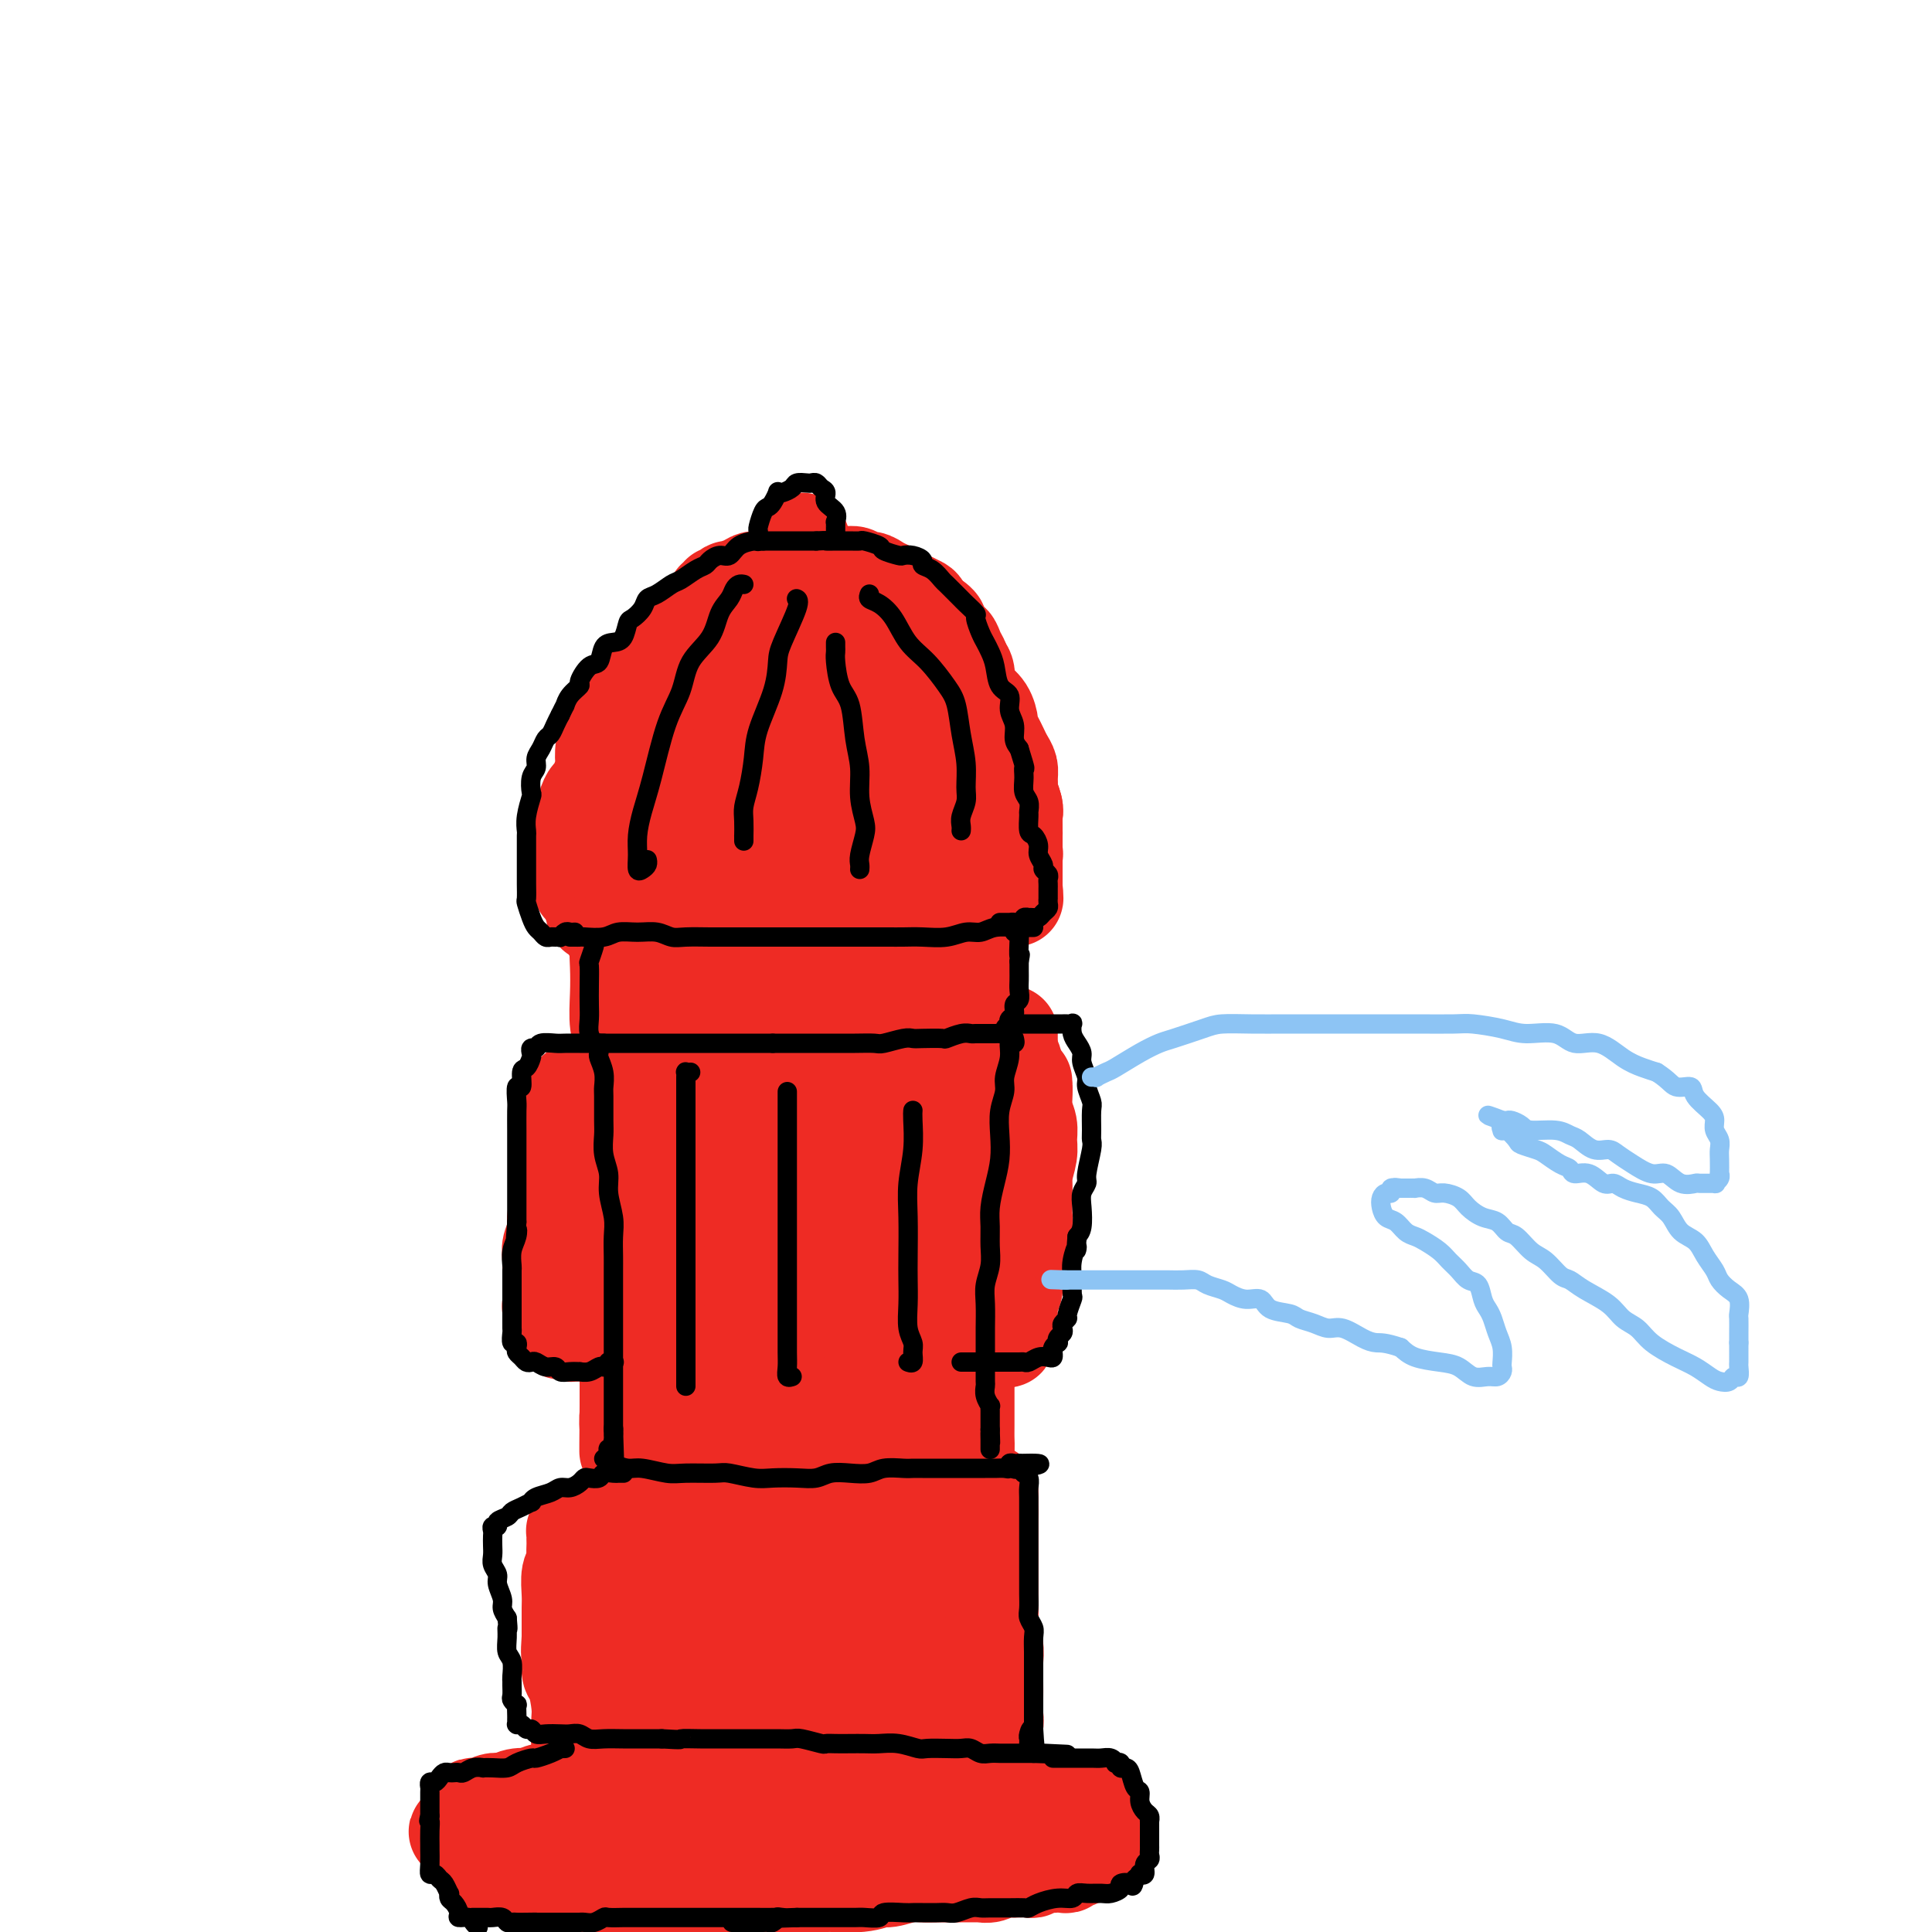 <svg viewBox='0 0 400 400' version='1.1' xmlns='http://www.w3.org/2000/svg' xmlns:xlink='http://www.w3.org/1999/xlink'><g fill='none' stroke='rgb(238,43,36)' stroke-width='20' stroke-linecap='round' stroke-linejoin='round'><path d='M131,186c-0.009,0.011 -0.017,0.022 0,0c0.017,-0.022 0.061,-0.077 0,-1c-0.061,-0.923 -0.226,-2.715 0,-4c0.226,-1.285 0.843,-2.063 1,-3c0.157,-0.937 -0.147,-2.035 0,-3c0.147,-0.965 0.747,-1.799 1,-3c0.253,-1.201 0.161,-2.771 0,-4c-0.161,-1.229 -0.391,-2.118 0,-3c0.391,-0.882 1.404,-1.757 2,-3c0.596,-1.243 0.775,-2.855 1,-4c0.225,-1.145 0.497,-1.825 1,-3c0.503,-1.175 1.238,-2.847 2,-4c0.762,-1.153 1.550,-1.788 2,-3c0.450,-1.212 0.562,-3.000 1,-4c0.438,-1.000 1.200,-1.210 2,-2c0.800,-0.790 1.636,-2.160 2,-3c0.364,-0.840 0.256,-1.150 1,-2c0.744,-0.850 2.338,-2.241 3,-3c0.662,-0.759 0.390,-0.886 1,-1c0.610,-0.114 2.102,-0.216 3,-1c0.898,-0.784 1.203,-2.249 2,-3c0.797,-0.751 2.085,-0.786 3,-1c0.915,-0.214 1.458,-0.607 2,-1'/><path d='M161,127c3.538,-2.812 2.884,-1.342 3,-1c0.116,0.342 1.003,-0.445 2,-1c0.997,-0.555 2.105,-0.879 3,-1c0.895,-0.121 1.576,-0.039 2,0c0.424,0.039 0.592,0.035 1,0c0.408,-0.035 1.058,-0.099 2,0c0.942,0.099 2.178,0.363 3,1c0.822,0.637 1.231,1.646 2,2c0.769,0.354 1.898,0.052 3,1c1.102,0.948 2.179,3.144 3,4c0.821,0.856 1.388,0.371 2,1c0.612,0.629 1.268,2.370 2,4c0.732,1.630 1.539,3.147 2,4c0.461,0.853 0.575,1.041 1,2c0.425,0.959 1.160,2.688 2,4c0.840,1.312 1.784,2.205 2,3c0.216,0.795 -0.297,1.491 0,3c0.297,1.509 1.404,3.829 2,5c0.596,1.171 0.680,1.191 1,2c0.320,0.809 0.874,2.405 1,3c0.126,0.595 -0.176,0.187 0,1c0.176,0.813 0.832,2.847 1,4c0.168,1.153 -0.151,1.425 0,2c0.151,0.575 0.773,1.454 1,2c0.227,0.546 0.061,0.761 0,1c-0.061,0.239 -0.016,0.502 0,1c0.016,0.498 0.004,1.230 0,2c-0.004,0.770 -0.001,1.578 0,2c0.001,0.422 0.000,0.460 0,1c-0.000,0.540 -0.000,1.583 0,2c0.000,0.417 0.000,0.209 0,0'/><path d='M202,181c0.293,2.946 0.027,1.311 0,1c-0.027,-0.311 0.185,0.701 0,1c-0.185,0.299 -0.766,-0.116 -1,0c-0.234,0.116 -0.122,0.763 0,1c0.122,0.237 0.254,0.063 0,0c-0.254,-0.063 -0.894,-0.017 -1,0c-0.106,0.017 0.324,0.003 0,0c-0.324,-0.003 -1.400,0.003 -3,0c-1.600,-0.003 -3.722,-0.016 -5,0c-1.278,0.016 -1.710,0.061 -3,0c-1.290,-0.061 -3.436,-0.226 -5,0c-1.564,0.226 -2.546,0.845 -4,1c-1.454,0.155 -3.379,-0.155 -5,0c-1.621,0.155 -2.937,0.774 -4,1c-1.063,0.226 -1.873,0.061 -3,0c-1.127,-0.061 -2.569,-0.016 -4,0c-1.431,0.016 -2.849,0.004 -4,0c-1.151,-0.004 -2.035,-0.001 -3,0c-0.965,0.001 -2.012,0.000 -3,0c-0.988,-0.000 -1.917,-0.000 -3,0c-1.083,0.000 -2.319,0.000 -3,0c-0.681,-0.000 -0.807,-0.000 -1,0c-0.193,0.000 -0.454,0.000 -1,0c-0.546,-0.000 -1.378,-0.000 -2,0c-0.622,0.000 -1.035,0.000 -1,0c0.035,-0.000 0.517,-0.000 1,0'/><path d='M144,186c-8.757,0.361 -2.149,0.263 1,0c3.149,-0.263 2.839,-0.690 4,-1c1.161,-0.310 3.794,-0.501 6,-1c2.206,-0.499 3.985,-1.306 6,-2c2.015,-0.694 4.267,-1.274 6,-2c1.733,-0.726 2.948,-1.596 4,-3c1.052,-1.404 1.940,-3.342 3,-5c1.060,-1.658 2.293,-3.037 3,-5c0.707,-1.963 0.889,-4.509 1,-7c0.111,-2.491 0.149,-4.926 0,-7c-0.149,-2.074 -0.487,-3.788 -1,-5c-0.513,-1.212 -1.202,-1.923 -2,-3c-0.798,-1.077 -1.707,-2.520 -2,-3c-0.293,-0.480 0.029,0.003 0,0c-0.029,-0.003 -0.411,-0.493 -1,0c-0.589,0.493 -1.387,1.968 -2,4c-0.613,2.032 -1.040,4.623 -2,7c-0.960,2.377 -2.452,4.542 -3,6c-0.548,1.458 -0.153,2.208 0,3c0.153,0.792 0.065,1.626 0,2c-0.065,0.374 -0.108,0.290 1,0c1.108,-0.290 3.368,-0.784 5,-2c1.632,-1.216 2.636,-3.152 4,-5c1.364,-1.848 3.086,-3.607 4,-6c0.914,-2.393 1.019,-5.421 1,-7c-0.019,-1.579 -0.161,-1.709 -1,-2c-0.839,-0.291 -2.374,-0.744 -4,-1c-1.626,-0.256 -3.343,-0.316 -6,1c-2.657,1.316 -6.254,4.008 -9,6c-2.746,1.992 -4.642,3.283 -6,5c-1.358,1.717 -2.179,3.858 -3,6'/><path d='M151,159c-2.777,3.597 -0.720,4.089 0,5c0.720,0.911 0.104,2.241 0,3c-0.104,0.759 0.305,0.948 1,1c0.695,0.052 1.676,-0.034 3,0c1.324,0.034 2.989,0.188 4,-1c1.011,-1.188 1.367,-3.718 2,-6c0.633,-2.282 1.545,-4.317 2,-6c0.455,-1.683 0.455,-3.016 0,-4c-0.455,-0.984 -1.366,-1.620 -2,-2c-0.634,-0.380 -0.992,-0.502 -2,0c-1.008,0.502 -2.665,1.630 -4,3c-1.335,1.370 -2.348,2.983 -3,5c-0.652,2.017 -0.941,4.438 -1,6c-0.059,1.562 0.114,2.266 1,3c0.886,0.734 2.484,1.500 4,2c1.516,0.500 2.950,0.735 5,1c2.050,0.265 4.717,0.559 7,0c2.283,-0.559 4.184,-1.971 6,-3c1.816,-1.029 3.549,-1.673 5,-3c1.451,-1.327 2.622,-3.336 3,-5c0.378,-1.664 -0.035,-2.983 0,-4c0.035,-1.017 0.517,-1.731 0,-2c-0.517,-0.269 -2.035,-0.092 -4,1c-1.965,1.092 -4.377,3.099 -6,5c-1.623,1.901 -2.457,3.696 -3,5c-0.543,1.304 -0.795,2.115 -1,3c-0.205,0.885 -0.364,1.842 0,3c0.364,1.158 1.252,2.517 2,3c0.748,0.483 1.355,0.092 3,0c1.645,-0.092 4.327,0.117 6,0c1.673,-0.117 2.336,-0.558 3,-1'/><path d='M182,171c2.396,-0.779 2.387,-2.226 3,-4c0.613,-1.774 1.850,-3.875 2,-6c0.150,-2.125 -0.785,-4.273 -2,-6c-1.215,-1.727 -2.711,-3.032 -5,-4c-2.289,-0.968 -5.373,-1.597 -8,-2c-2.627,-0.403 -4.798,-0.580 -7,0c-2.202,0.580 -4.434,1.915 -7,3c-2.566,1.085 -5.465,1.919 -7,3c-1.535,1.081 -1.705,2.408 -2,4c-0.295,1.592 -0.714,3.450 -1,5c-0.286,1.550 -0.438,2.794 0,4c0.438,1.206 1.465,2.376 2,3c0.535,0.624 0.577,0.703 1,1c0.423,0.297 1.227,0.812 2,1c0.773,0.188 1.517,0.050 2,0c0.483,-0.050 0.707,-0.014 1,0c0.293,0.014 0.654,0.004 1,0c0.346,-0.004 0.676,-0.001 1,0c0.324,0.001 0.641,0.000 1,0c0.359,-0.000 0.760,0.001 1,0c0.240,-0.001 0.320,-0.003 1,0c0.680,0.003 1.961,0.012 3,0c1.039,-0.012 1.838,-0.044 3,0c1.162,0.044 2.689,0.166 4,0c1.311,-0.166 2.407,-0.619 4,-1c1.593,-0.381 3.684,-0.691 5,-1c1.316,-0.309 1.858,-0.619 2,-1c0.142,-0.381 -0.116,-0.833 0,-1c0.116,-0.167 0.604,-0.048 1,0c0.396,0.048 0.698,0.024 1,0'/><path d='M184,169c4.795,-0.854 1.281,-0.989 0,-1c-1.281,-0.011 -0.329,0.102 0,0c0.329,-0.102 0.037,-0.419 0,-1c-0.037,-0.581 0.182,-1.426 0,-2c-0.182,-0.574 -0.766,-0.878 -1,-1c-0.234,-0.122 -0.117,-0.061 0,0'/><path d='M171,132c-0.417,0.000 -0.833,0.000 -1,0c-0.167,0.000 -0.083,0.000 0,0'/><path d='M168,129c-0.001,-0.447 -0.001,-0.894 0,-1c0.001,-0.106 0.004,0.130 0,0c-0.004,-0.130 -0.015,-0.627 0,-1c0.015,-0.373 0.057,-0.621 0,-1c-0.057,-0.379 -0.211,-0.889 0,-1c0.211,-0.111 0.789,0.179 1,0c0.211,-0.179 0.057,-0.825 0,-1c-0.057,-0.175 -0.015,0.122 0,0c0.015,-0.122 0.004,-0.662 0,-1c-0.004,-0.338 -0.001,-0.473 0,-1c0.001,-0.527 0.000,-1.445 0,-2c-0.000,-0.555 -0.000,-0.747 0,-1c0.000,-0.253 0.000,-0.568 0,-1c-0.000,-0.432 -0.000,-0.981 0,-1c0.000,-0.019 0.000,0.490 0,1'/><path d='M169,118c0.155,-1.543 0.041,0.099 0,1c-0.041,0.901 -0.011,1.061 0,1c0.011,-0.061 0.003,-0.342 0,0c-0.003,0.342 -0.001,1.307 0,2c0.001,0.693 0.000,1.114 0,2c-0.000,0.886 -0.000,2.239 0,3c0.000,0.761 0.000,0.932 0,1c-0.000,0.068 -0.000,0.034 0,0'/><path d='M134,194c-0.122,-0.455 -0.244,-0.911 0,-1c0.244,-0.089 0.854,0.187 1,0c0.146,-0.187 -0.171,-0.838 0,-1c0.171,-0.162 0.830,0.167 1,0c0.170,-0.167 -0.150,-0.828 0,-1c0.150,-0.172 0.771,0.146 1,0c0.229,-0.146 0.065,-0.756 0,-1c-0.065,-0.244 -0.033,-0.122 0,0'/><path d='M137,190c0.691,-0.606 0.917,-0.121 1,0c0.083,0.121 0.022,-0.123 0,0c-0.022,0.123 -0.006,0.614 0,1c0.006,0.386 0.002,0.669 0,1c-0.002,0.331 -0.000,0.711 0,1c0.000,0.289 0.000,0.486 0,1c-0.000,0.514 -0.000,1.344 0,2c0.000,0.656 0.000,1.137 0,2c-0.000,0.863 -0.000,2.108 0,3c0.000,0.892 0.000,1.432 0,2c-0.000,0.568 -0.000,1.164 0,2c0.000,0.836 0.000,1.914 0,3c-0.000,1.086 -0.000,2.182 0,3c0.000,0.818 0.000,1.359 0,2c-0.000,0.641 -0.000,1.382 0,2c0.000,0.618 0.000,1.114 0,2c-0.000,0.886 -0.000,2.162 0,3c0.000,0.838 0.000,1.240 0,2c-0.000,0.760 -0.000,1.880 0,3'/><path d='M138,225c0.151,6.036 0.030,3.626 0,3c-0.030,-0.626 0.031,0.532 0,2c-0.031,1.468 -0.153,3.246 0,4c0.153,0.754 0.581,0.483 1,1c0.419,0.517 0.830,1.822 1,3c0.170,1.178 0.098,2.227 0,3c-0.098,0.773 -0.222,1.268 0,2c0.222,0.732 0.792,1.702 1,2c0.208,0.298 0.056,-0.076 0,0c-0.056,0.076 -0.015,0.603 0,1c0.015,0.397 0.004,0.666 0,1c-0.004,0.334 -0.001,0.733 0,1c0.001,0.267 0.000,0.401 0,1c-0.000,0.599 -0.000,1.661 0,1c0.000,-0.661 0.000,-3.046 0,-4c-0.000,-0.954 -0.000,-0.477 0,0'/><path d='M169,128c-0.046,0.097 -0.091,0.194 0,0c0.091,-0.194 0.320,-0.679 0,-1c-0.320,-0.321 -1.188,-0.478 -2,-1c-0.812,-0.522 -1.569,-1.409 -2,-2c-0.431,-0.591 -0.537,-0.886 -1,-1c-0.463,-0.114 -1.282,-0.047 -2,0c-0.718,0.047 -1.335,0.075 -2,0c-0.665,-0.075 -1.378,-0.253 -2,0c-0.622,0.253 -1.153,0.937 -2,2c-0.847,1.063 -2.009,2.506 -3,3c-0.991,0.494 -1.811,0.039 -2,1c-0.189,0.961 0.254,3.339 0,4c-0.254,0.661 -1.205,-0.394 -2,0c-0.795,0.394 -1.435,2.237 -2,3c-0.565,0.763 -1.054,0.445 -2,1c-0.946,0.555 -2.350,1.983 -3,3c-0.650,1.017 -0.545,1.623 -1,2c-0.455,0.377 -1.469,0.523 -2,1c-0.531,0.477 -0.580,1.283 -1,2c-0.420,0.717 -1.212,1.346 -2,2c-0.788,0.654 -1.572,1.334 -2,2c-0.428,0.666 -0.500,1.318 -1,2c-0.500,0.682 -1.429,1.395 -2,2c-0.571,0.605 -0.784,1.102 -1,2c-0.216,0.898 -0.435,2.198 -1,3c-0.565,0.802 -1.476,1.106 -2,2c-0.524,0.894 -0.663,2.378 -1,3c-0.337,0.622 -0.874,0.383 -1,1c-0.126,0.617 0.158,2.089 0,3c-0.158,0.911 -0.760,1.260 -1,2c-0.240,0.740 -0.120,1.870 0,3'/><path d='M124,172c-1.309,3.313 -1.083,2.095 -1,2c0.083,-0.095 0.022,0.935 0,2c-0.022,1.065 -0.005,2.167 0,3c0.005,0.833 -0.000,1.397 0,2c0.000,0.603 0.007,1.246 0,2c-0.007,0.754 -0.029,1.619 0,2c0.029,0.381 0.108,0.278 0,1c-0.108,0.722 -0.402,2.270 0,3c0.402,0.730 1.499,0.641 2,1c0.501,0.359 0.406,1.167 1,2c0.594,0.833 1.878,1.691 3,2c1.122,0.309 2.084,0.069 3,0c0.916,-0.069 1.786,0.034 3,0c1.214,-0.034 2.770,-0.205 4,0c1.230,0.205 2.133,0.787 3,1c0.867,0.213 1.697,0.058 3,0c1.303,-0.058 3.080,-0.019 4,0c0.920,0.019 0.984,0.019 2,0c1.016,-0.019 2.985,-0.058 4,0c1.015,0.058 1.076,0.212 2,0c0.924,-0.212 2.710,-0.789 4,-1c1.290,-0.211 2.082,-0.057 3,0c0.918,0.057 1.960,0.015 3,0c1.040,-0.015 2.078,-0.004 3,0c0.922,0.004 1.726,0.001 3,0c1.274,-0.001 3.016,-0.000 4,0c0.984,0.000 1.208,0.000 2,0c0.792,-0.000 2.150,-0.000 3,0c0.850,0.000 1.190,0.000 2,0c0.810,-0.000 2.088,-0.000 3,0c0.912,0.000 1.456,0.000 2,0'/><path d='M189,194c9.660,-0.017 3.811,-0.060 2,0c-1.811,0.060 0.418,0.224 2,0c1.582,-0.224 2.518,-0.834 3,-1c0.482,-0.166 0.511,0.114 1,0c0.489,-0.114 1.439,-0.621 2,-1c0.561,-0.379 0.733,-0.630 1,-1c0.267,-0.370 0.630,-0.858 1,-1c0.370,-0.142 0.747,0.061 1,0c0.253,-0.061 0.382,-0.388 1,-1c0.618,-0.612 1.725,-1.511 2,-2c0.275,-0.489 -0.281,-0.567 0,-1c0.281,-0.433 1.400,-1.219 2,-2c0.600,-0.781 0.683,-1.555 1,-2c0.317,-0.445 0.870,-0.561 1,-1c0.130,-0.439 -0.161,-1.201 0,-2c0.161,-0.799 0.775,-1.636 1,-2c0.225,-0.364 0.061,-0.256 0,-1c-0.061,-0.744 -0.020,-2.338 0,-3c0.020,-0.662 0.020,-0.390 0,-1c-0.020,-0.610 -0.060,-2.102 0,-3c0.060,-0.898 0.220,-1.203 0,-2c-0.220,-0.797 -0.820,-2.087 -1,-3c-0.180,-0.913 0.059,-1.451 0,-2c-0.059,-0.549 -0.415,-1.109 -1,-2c-0.585,-0.891 -1.400,-2.111 -2,-3c-0.600,-0.889 -0.987,-1.445 -1,-2c-0.013,-0.555 0.347,-1.107 0,-2c-0.347,-0.893 -1.402,-2.126 -2,-3c-0.598,-0.874 -0.738,-1.389 -1,-2c-0.262,-0.611 -0.646,-1.317 -1,-2c-0.354,-0.683 -0.677,-1.341 -1,-2'/><path d='M200,144c-1.352,-2.604 -0.733,-1.115 -1,-1c-0.267,0.115 -1.421,-1.143 -2,-2c-0.579,-0.857 -0.584,-1.311 -1,-2c-0.416,-0.689 -1.241,-1.613 -2,-2c-0.759,-0.387 -1.450,-0.236 -2,-1c-0.550,-0.764 -0.959,-2.442 -1,-3c-0.041,-0.558 0.285,0.005 0,0c-0.285,-0.005 -1.179,-0.580 -2,-1c-0.821,-0.420 -1.567,-0.687 -2,-1c-0.433,-0.313 -0.554,-0.673 -1,-1c-0.446,-0.327 -1.219,-0.623 -2,-1c-0.781,-0.377 -1.571,-0.837 -2,-1c-0.429,-0.163 -0.499,-0.030 -1,0c-0.501,0.030 -1.434,-0.045 -2,0c-0.566,0.045 -0.764,0.208 -1,0c-0.236,-0.208 -0.511,-0.787 -1,-1c-0.489,-0.213 -1.192,-0.061 -2,0c-0.808,0.061 -1.722,0.030 -2,0c-0.278,-0.030 0.080,-0.061 0,0c-0.080,0.061 -0.598,0.212 -1,0c-0.402,-0.212 -0.689,-0.789 -1,-1c-0.311,-0.211 -0.647,-0.057 -1,0c-0.353,0.057 -0.723,0.015 -1,0c-0.277,-0.015 -0.459,-0.004 -1,0c-0.541,0.004 -1.440,0.001 -2,0c-0.560,-0.001 -0.781,-0.000 -1,0c-0.219,0.000 -0.437,0.000 -1,0c-0.563,-0.000 -1.470,-0.000 -2,0c-0.530,0.000 -0.681,0.000 -1,0c-0.319,-0.000 -0.805,-0.000 -1,0c-0.195,0.000 -0.097,0.000 0,0'/><path d='M160,126c-3.751,-0.464 -1.127,-0.124 -1,0c0.127,0.124 -2.243,0.032 -3,0c-0.757,-0.032 0.099,-0.005 0,0c-0.099,0.005 -1.154,-0.014 -2,0c-0.846,0.014 -1.484,0.060 -2,0c-0.516,-0.060 -0.912,-0.226 -1,0c-0.088,0.226 0.131,0.845 0,1c-0.131,0.155 -0.612,-0.153 -1,0c-0.388,0.153 -0.681,0.766 -1,1c-0.319,0.234 -0.663,0.090 -1,0c-0.337,-0.090 -0.668,-0.126 -1,0c-0.332,0.126 -0.666,0.414 -1,1c-0.334,0.586 -0.668,1.470 -1,2c-0.332,0.530 -0.662,0.705 -1,1c-0.338,0.295 -0.683,0.708 -1,1c-0.317,0.292 -0.606,0.462 -1,1c-0.394,0.538 -0.893,1.444 -1,2c-0.107,0.556 0.178,0.764 0,1c-0.178,0.236 -0.818,0.501 -1,1c-0.182,0.499 0.096,1.232 0,2c-0.096,0.768 -0.566,1.572 -1,2c-0.434,0.428 -0.833,0.482 -1,1c-0.167,0.518 -0.101,1.501 0,2c0.101,0.499 0.238,0.515 0,1c-0.238,0.485 -0.851,1.439 -1,2c-0.149,0.561 0.167,0.728 0,1c-0.167,0.272 -0.815,0.650 -1,1c-0.185,0.350 0.095,0.671 0,1c-0.095,0.329 -0.564,0.665 -1,1c-0.436,0.335 -0.839,0.667 -1,1c-0.161,0.333 -0.081,0.666 0,1'/><path d='M134,154c-2.096,4.007 -1.336,1.524 -1,1c0.336,-0.524 0.249,0.910 0,2c-0.249,1.090 -0.658,1.836 -1,2c-0.342,0.164 -0.617,-0.256 -1,0c-0.383,0.256 -0.876,1.186 -1,2c-0.124,0.814 0.120,1.513 0,2c-0.120,0.487 -0.606,0.763 -1,1c-0.394,0.237 -0.698,0.435 -1,1c-0.302,0.565 -0.603,1.496 -1,2c-0.397,0.504 -0.890,0.582 -1,1c-0.110,0.418 0.164,1.175 0,2c-0.164,0.825 -0.766,1.716 -1,2c-0.234,0.284 -0.102,-0.040 0,0c0.102,0.040 0.172,0.445 0,1c-0.172,0.555 -0.586,1.262 -1,2c-0.414,0.738 -0.829,1.507 -1,2c-0.171,0.493 -0.097,0.710 0,1c0.097,0.290 0.218,0.655 0,1c-0.218,0.345 -0.775,0.671 -1,1c-0.225,0.329 -0.117,0.661 0,1c0.117,0.339 0.241,0.686 0,1c-0.241,0.314 -0.849,0.594 -1,1c-0.151,0.406 0.156,0.938 0,1c-0.156,0.062 -0.774,-0.344 -1,-1c-0.226,-0.656 -0.061,-1.561 0,-2c0.061,-0.439 0.017,-0.411 0,-1c-0.017,-0.589 -0.009,-1.794 0,-3'/><path d='M120,177c-0.219,-1.904 -0.266,-3.164 0,-4c0.266,-0.836 0.845,-1.248 1,-2c0.155,-0.752 -0.112,-1.845 0,-3c0.112,-1.155 0.605,-2.374 1,-3c0.395,-0.626 0.694,-0.661 1,-1c0.306,-0.339 0.621,-0.984 1,-2c0.379,-1.016 0.823,-2.404 1,-3c0.177,-0.596 0.089,-0.401 0,-1c-0.089,-0.599 -0.178,-1.991 0,-3c0.178,-1.009 0.621,-1.635 1,-2c0.379,-0.365 0.692,-0.468 1,-1c0.308,-0.532 0.611,-1.495 1,-2c0.389,-0.505 0.864,-0.554 1,-1c0.136,-0.446 -0.066,-1.288 0,-2c0.066,-0.712 0.399,-1.294 1,-2c0.601,-0.706 1.469,-1.537 2,-2c0.531,-0.463 0.723,-0.557 1,-1c0.277,-0.443 0.638,-1.236 1,-2c0.362,-0.764 0.726,-1.499 1,-2c0.274,-0.501 0.458,-0.768 1,-1c0.542,-0.232 1.441,-0.428 2,-1c0.559,-0.572 0.779,-1.520 1,-2c0.221,-0.480 0.444,-0.492 1,-1c0.556,-0.508 1.444,-1.511 2,-2c0.556,-0.489 0.779,-0.463 1,-1c0.221,-0.537 0.440,-1.636 1,-2c0.560,-0.364 1.462,0.007 2,0c0.538,-0.007 0.711,-0.394 1,-1c0.289,-0.606 0.693,-1.432 1,-2c0.307,-0.568 0.516,-0.876 1,-1c0.484,-0.124 1.242,-0.062 2,0'/><path d='M151,124c3.175,-3.249 0.612,-0.870 0,0c-0.612,0.870 0.727,0.233 2,0c1.273,-0.233 2.482,-0.063 3,0c0.518,0.063 0.347,0.017 1,0c0.653,-0.017 2.129,-0.005 3,0c0.871,0.005 1.136,0.002 2,0c0.864,-0.002 2.328,-0.001 3,0c0.672,0.001 0.551,0.004 1,0c0.449,-0.004 1.467,-0.016 2,0c0.533,0.016 0.579,0.061 1,0c0.421,-0.061 1.216,-0.228 2,0c0.784,0.228 1.556,0.850 2,1c0.444,0.150 0.562,-0.171 1,0c0.438,0.171 1.198,0.834 2,1c0.802,0.166 1.645,-0.167 2,0c0.355,0.167 0.221,0.832 1,1c0.779,0.168 2.470,-0.162 3,0c0.530,0.162 -0.100,0.816 0,1c0.100,0.184 0.929,-0.100 2,0c1.071,0.100 2.384,0.586 3,1c0.616,0.414 0.536,0.755 1,1c0.464,0.245 1.472,0.393 2,1c0.528,0.607 0.576,1.673 1,2c0.424,0.327 1.226,-0.085 2,0c0.774,0.085 1.522,0.669 2,1c0.478,0.331 0.688,0.411 1,1c0.312,0.589 0.727,1.688 1,2c0.273,0.312 0.403,-0.164 1,0c0.597,0.164 1.661,0.967 2,2c0.339,1.033 -0.046,2.295 0,3c0.046,0.705 0.523,0.852 1,1'/><path d='M201,143c0.896,1.615 0.635,1.654 1,2c0.365,0.346 1.355,0.999 2,2c0.645,1.001 0.946,2.351 1,3c0.054,0.649 -0.139,0.597 0,1c0.139,0.403 0.612,1.262 1,2c0.388,0.738 0.693,1.354 1,2c0.307,0.646 0.617,1.323 1,2c0.383,0.677 0.838,1.354 1,2c0.162,0.646 0.029,1.261 0,2c-0.029,0.739 0.045,1.603 0,2c-0.045,0.397 -0.208,0.329 0,1c0.208,0.671 0.788,2.082 1,3c0.212,0.918 0.057,1.344 0,2c-0.057,0.656 -0.015,1.542 0,2c0.015,0.458 0.004,0.489 0,1c-0.004,0.511 -0.001,1.502 0,2c0.001,0.498 0.000,0.501 0,1c-0.000,0.499 -0.000,1.492 0,2c0.000,0.508 0.000,0.532 0,1c-0.000,0.468 -0.000,1.382 0,2c0.000,0.618 0.000,0.940 0,1c-0.000,0.060 -0.000,-0.143 0,0c0.000,0.143 0.000,0.631 0,1c-0.000,0.369 -0.000,0.618 0,1c0.000,0.382 0.000,0.896 0,1c-0.000,0.104 -0.000,-0.203 0,0c0.000,0.203 0.000,0.915 0,1c-0.000,0.085 -0.000,-0.458 0,-1'/><path d='M210,184c0.215,3.676 0.254,1.367 0,0c-0.254,-1.367 -0.799,-1.791 -1,-3c-0.201,-1.209 -0.057,-3.203 0,-4c0.057,-0.797 0.029,-0.399 0,0'/><path d='M166,133c0.113,-0.476 0.226,-0.953 0,-1c-0.226,-0.047 -0.793,0.334 -1,0c-0.207,-0.334 -0.056,-1.385 0,-2c0.056,-0.615 0.015,-0.796 0,-1c-0.015,-0.204 -0.004,-0.432 0,-1c0.004,-0.568 0.001,-1.477 0,-2c-0.001,-0.523 -0.000,-0.662 0,-1c0.000,-0.338 0.000,-0.877 0,-1c-0.000,-0.123 -0.000,0.169 0,0c0.000,-0.169 0.000,-0.800 0,-1c-0.000,-0.200 -0.000,0.032 0,0c0.000,-0.032 0.000,-0.327 0,-1c-0.000,-0.673 -0.001,-1.725 0,-2c0.001,-0.275 0.004,0.229 0,0c-0.004,-0.229 -0.015,-1.189 0,-2c0.015,-0.811 0.057,-1.474 0,-2c-0.057,-0.526 -0.211,-0.915 0,-1c0.211,-0.085 0.789,0.135 1,0c0.211,-0.135 0.057,-0.624 0,-1c-0.057,-0.376 -0.015,-0.640 0,-1c0.015,-0.360 0.004,-0.817 0,-1c-0.004,-0.183 -0.002,-0.091 0,0'/><path d='M148,124c0.443,0.122 0.887,0.244 1,0c0.113,-0.244 -0.104,-0.853 0,-1c0.104,-0.147 0.527,0.167 1,0c0.473,-0.167 0.994,-0.815 1,-1c0.006,-0.185 -0.503,0.094 0,0c0.503,-0.094 2.018,-0.561 3,-1c0.982,-0.439 1.432,-0.850 2,-1c0.568,-0.150 1.253,-0.041 2,0c0.747,0.041 1.556,0.012 2,0c0.444,-0.012 0.524,-0.007 1,0c0.476,0.007 1.350,0.016 2,0c0.650,-0.016 1.076,-0.057 2,0c0.924,0.057 2.346,0.211 3,0c0.654,-0.211 0.541,-0.788 1,-1c0.459,-0.212 1.489,-0.058 2,0c0.511,0.058 0.503,0.019 1,0c0.497,-0.019 1.498,-0.020 2,0c0.502,0.020 0.505,0.061 1,0c0.495,-0.061 1.484,-0.224 2,0c0.516,0.224 0.561,0.833 1,1c0.439,0.167 1.272,-0.110 2,0c0.728,0.110 1.350,0.607 2,1c0.650,0.393 1.327,0.681 2,1c0.673,0.319 1.342,0.667 2,1c0.658,0.333 1.306,0.650 2,1c0.694,0.350 1.433,0.733 2,1c0.567,0.267 0.960,0.418 1,1c0.040,0.582 -0.274,1.595 0,2c0.274,0.405 1.137,0.203 2,0'/><path d='M193,128c2.577,1.742 1.019,1.597 1,2c-0.019,0.403 1.502,1.355 2,2c0.498,0.645 -0.025,0.984 0,1c0.025,0.016 0.599,-0.290 1,0c0.401,0.290 0.629,1.177 1,2c0.371,0.823 0.884,1.583 1,2c0.116,0.417 -0.166,0.492 0,1c0.166,0.508 0.780,1.449 1,2c0.220,0.551 0.045,0.712 0,1c-0.045,0.288 0.039,0.703 0,1c-0.039,0.297 -0.203,0.475 0,1c0.203,0.525 0.772,1.397 1,2c0.228,0.603 0.114,0.936 0,1c-0.114,0.064 -0.227,-0.140 0,0c0.227,0.140 0.793,0.625 1,1c0.207,0.375 0.056,0.639 0,1c-0.056,0.361 -0.016,0.817 0,1c0.016,0.183 0.008,0.091 0,0'/><path d='M136,183c-0.190,-0.022 -0.380,-0.043 -1,0c-0.620,0.043 -1.669,0.152 -2,1c-0.331,0.848 0.055,2.437 0,4c-0.055,1.563 -0.551,3.100 -1,5c-0.449,1.900 -0.853,4.163 -1,6c-0.147,1.837 -0.038,3.247 0,5c0.038,1.753 0.007,3.851 0,6c-0.007,2.149 0.012,4.351 0,6c-0.012,1.649 -0.056,2.744 0,4c0.056,1.256 0.211,2.674 0,4c-0.211,1.326 -0.789,2.561 -1,4c-0.211,1.439 -0.057,3.081 0,4c0.057,0.919 0.015,1.114 0,2c-0.015,0.886 -0.004,2.464 0,4c0.004,1.536 0.000,3.030 0,4c-0.000,0.970 0.004,1.415 0,2c-0.004,0.585 -0.015,1.310 0,2c0.015,0.690 0.056,1.345 0,2c-0.056,0.655 -0.207,1.310 0,2c0.207,0.690 0.774,1.414 1,2c0.226,0.586 0.113,1.033 0,1c-0.113,-0.033 -0.226,-0.545 0,-2c0.226,-1.455 0.792,-3.853 1,-5c0.208,-1.147 0.060,-1.042 0,-1c-0.060,0.042 -0.030,0.021 0,0'/><path d='M130,184c-0.453,0.083 -0.906,0.165 -1,1c-0.094,0.835 0.170,2.422 0,4c-0.170,1.578 -0.774,3.148 -1,5c-0.226,1.852 -0.075,3.986 0,6c0.075,2.014 0.073,3.908 0,6c-0.073,2.092 -0.216,4.384 0,6c0.216,1.616 0.790,2.557 1,4c0.210,1.443 0.057,3.387 0,5c-0.057,1.613 -0.016,2.895 0,4c0.016,1.105 0.008,2.033 0,3c-0.008,0.967 -0.016,1.974 0,3c0.016,1.026 0.057,2.071 0,3c-0.057,0.929 -0.211,1.741 0,3c0.211,1.259 0.789,2.965 1,4c0.211,1.035 0.057,1.399 0,2c-0.057,0.601 -0.016,1.440 0,2c0.016,0.560 0.008,0.841 0,2c-0.008,1.159 -0.016,3.197 0,4c0.016,0.803 0.057,0.370 0,1c-0.057,0.630 -0.211,2.321 0,3c0.211,0.679 0.789,0.344 1,1c0.211,0.656 0.057,2.302 0,3c-0.057,0.698 -0.015,0.446 0,1c0.015,0.554 0.004,1.912 0,3c-0.004,1.088 -0.002,1.906 0,2c0.002,0.094 0.003,-0.536 0,0c-0.003,0.536 -0.011,2.236 0,3c0.011,0.764 0.041,0.590 0,1c-0.041,0.410 -0.155,1.403 0,2c0.155,0.597 0.577,0.799 1,1'/><path d='M132,272c0.619,8.893 0.167,1.125 0,-2c-0.167,-3.125 -0.048,-1.607 0,-1c0.048,0.607 0.024,0.304 0,0'/><path d='M200,181c0.033,-0.153 0.065,-0.306 0,0c-0.065,0.306 -0.228,1.069 0,2c0.228,0.931 0.846,2.028 1,3c0.154,0.972 -0.156,1.819 0,3c0.156,1.181 0.778,2.696 1,4c0.222,1.304 0.046,2.398 0,4c-0.046,1.602 0.040,3.711 0,5c-0.040,1.289 -0.207,1.758 0,3c0.207,1.242 0.788,3.257 1,5c0.212,1.743 0.057,3.214 0,4c-0.057,0.786 -0.014,0.888 0,2c0.014,1.112 0.000,3.234 0,5c-0.000,1.766 0.014,3.175 0,4c-0.014,0.825 -0.055,1.067 0,2c0.055,0.933 0.207,2.558 0,4c-0.207,1.442 -0.772,2.702 -1,4c-0.228,1.298 -0.117,2.634 0,4c0.117,1.366 0.242,2.761 0,4c-0.242,1.239 -0.850,2.323 -1,3c-0.150,0.677 0.157,0.949 0,2c-0.157,1.051 -0.778,2.883 -1,4c-0.222,1.117 -0.045,1.519 0,2c0.045,0.481 -0.041,1.040 0,2c0.041,0.960 0.208,2.319 0,3c-0.208,0.681 -0.792,0.683 -1,1c-0.208,0.317 -0.042,0.950 0,2c0.042,1.050 -0.041,2.519 0,3c0.041,0.481 0.207,-0.026 0,0c-0.207,0.026 -0.786,0.584 -1,1c-0.214,0.416 -0.061,0.690 0,1c0.061,0.310 0.031,0.655 0,1'/><path d='M198,268c-0.773,5.964 -0.206,2.373 0,1c0.206,-1.373 0.051,-0.526 0,0c-0.051,0.526 0.000,0.733 0,1c-0.000,0.267 -0.053,0.593 0,1c0.053,0.407 0.210,0.894 0,1c-0.210,0.106 -0.788,-0.167 -1,0c-0.212,0.167 -0.057,0.776 0,1c0.057,0.224 0.016,0.064 0,0c-0.016,-0.064 -0.008,-0.032 0,0'/><path d='M197,273c-0.167,0.833 -0.083,0.417 0,0'/><path d='M209,214c0.000,0.299 0.000,0.598 0,1c-0.000,0.402 -0.000,0.908 0,1c0.000,0.092 0.000,-0.230 0,0c-0.000,0.230 -0.000,1.013 0,2c0.000,0.987 0.000,2.180 0,3c-0.000,0.820 -0.000,1.268 0,2c0.000,0.732 0.000,1.749 0,3c-0.000,1.251 -0.000,2.736 0,4c0.000,1.264 0.001,2.305 0,3c-0.001,0.695 -0.003,1.043 0,2c0.003,0.957 0.012,2.524 0,4c-0.012,1.476 -0.046,2.860 0,4c0.046,1.140 0.170,2.034 0,3c-0.170,0.966 -0.634,2.002 -1,3c-0.366,0.998 -0.634,1.958 -1,3c-0.366,1.042 -0.830,2.167 -1,3c-0.170,0.833 -0.046,1.375 0,2c0.046,0.625 0.012,1.334 0,2c-0.012,0.666 -0.003,1.289 0,2c0.003,0.711 0.001,1.510 0,2c-0.001,0.490 -0.000,0.670 0,1c0.000,0.330 0.000,0.810 0,1c-0.000,0.190 -0.000,0.090 0,0c0.000,-0.090 0.000,-0.168 0,0c-0.000,0.168 -0.000,0.584 0,1'/><path d='M206,266c-0.464,7.818 -0.124,1.364 0,-1c0.124,-2.364 0.033,-0.636 0,0c-0.033,0.636 -0.010,0.182 0,0c0.010,-0.182 0.005,-0.091 0,0'/><path d='M209,218c-0.119,-0.191 -0.238,-0.382 0,0c0.238,0.382 0.834,1.336 1,2c0.166,0.664 -0.099,1.037 0,2c0.099,0.963 0.562,2.518 1,3c0.438,0.482 0.849,-0.107 1,0c0.151,0.107 0.040,0.911 0,2c-0.040,1.089 -0.011,2.463 0,3c0.011,0.537 0.003,0.236 0,1c-0.003,0.764 -0.001,2.594 0,3c0.001,0.406 0.000,-0.611 0,0c-0.000,0.611 -0.000,2.849 0,4c0.000,1.151 -0.000,1.214 0,2c0.000,0.786 0.000,2.293 0,3c-0.000,0.707 -0.000,0.613 0,1c0.000,0.387 0.001,1.254 0,2c-0.001,0.746 -0.004,1.370 0,2c0.004,0.630 0.015,1.264 0,2c-0.015,0.736 -0.056,1.574 0,2c0.056,0.426 0.207,0.442 0,1c-0.207,0.558 -0.774,1.659 -1,2c-0.226,0.341 -0.113,-0.077 0,0c0.113,0.077 0.226,0.650 0,1c-0.226,0.350 -0.792,0.479 -1,1c-0.208,0.521 -0.060,1.435 0,2c0.060,0.565 0.030,0.783 0,1'/><path d='M210,260c-0.326,4.610 -0.140,1.134 0,0c0.140,-1.134 0.234,0.074 0,1c-0.234,0.926 -0.795,1.569 -1,2c-0.205,0.431 -0.054,0.652 0,1c0.054,0.348 0.011,0.825 0,1c-0.011,0.175 0.011,0.047 0,0c-0.011,-0.047 -0.054,-0.013 0,0c0.054,0.013 0.207,0.003 0,0c-0.207,-0.003 -0.773,-0.001 -1,0c-0.227,0.001 -0.113,0.000 0,0'/><path d='M199,200c0.030,0.345 0.061,0.689 0,1c-0.061,0.311 -0.212,0.588 0,1c0.212,0.412 0.789,0.958 1,2c0.211,1.042 0.057,2.580 0,4c-0.057,1.420 -0.015,2.722 0,4c0.015,1.278 0.004,2.532 0,4c-0.004,1.468 -0.001,3.152 0,5c0.001,1.848 0.000,3.861 0,6c-0.000,2.139 -0.000,4.403 0,6c0.000,1.597 0.000,2.525 0,4c-0.000,1.475 -0.000,3.497 0,5c0.000,1.503 0.000,2.487 0,4c-0.000,1.513 -0.000,3.553 0,5c0.000,1.447 0.000,2.299 0,3c-0.000,0.701 -0.000,1.251 0,3c0.000,1.749 0.000,4.698 0,6c-0.000,1.302 -0.000,0.957 0,2c0.000,1.043 0.000,3.476 0,5c-0.000,1.524 -0.000,2.141 0,3c0.000,0.859 0.000,1.959 0,3c-0.000,1.041 -0.000,2.021 0,3c0.000,0.979 0.000,1.956 0,3c-0.000,1.044 -0.000,2.157 0,3c0.000,0.843 0.000,1.418 0,2c-0.000,0.582 -0.000,1.170 0,2c0.000,0.830 0.000,1.902 0,3c0.000,1.098 -0.000,2.222 0,3c0.000,0.778 0.000,1.209 0,2c0.000,0.791 -0.000,1.940 0,3c0.000,1.060 0.000,2.030 0,3'/><path d='M200,303c-0.072,16.408 -0.751,5.927 -1,2c-0.249,-3.927 -0.067,-1.301 0,0c0.067,1.301 0.018,1.277 0,1c-0.018,-0.277 -0.005,-0.805 0,-1c0.005,-0.195 0.001,-0.056 0,0c-0.001,0.056 -0.001,0.028 0,0'/><path d='M198,205c-0.009,0.310 -0.017,0.619 0,1c0.017,0.381 0.061,0.832 0,2c-0.061,1.168 -0.227,3.053 0,5c0.227,1.947 0.845,3.957 1,6c0.155,2.043 -0.155,4.120 0,6c0.155,1.880 0.774,3.564 1,5c0.226,1.436 0.061,2.624 0,5c-0.061,2.376 -0.016,5.940 0,8c0.016,2.060 0.004,2.617 0,4c-0.004,1.383 -0.001,3.591 0,6c0.001,2.409 0.000,5.020 0,7c-0.000,1.980 -0.000,3.329 0,5c0.000,1.671 0.000,3.666 0,6c-0.000,2.334 -0.000,5.009 0,7c0.000,1.991 0.001,3.297 0,5c-0.001,1.703 -0.003,3.801 0,6c0.003,2.199 0.011,4.499 0,6c-0.011,1.501 -0.041,2.202 0,3c0.041,0.798 0.155,1.692 0,2c-0.155,0.308 -0.578,0.031 -1,0c-0.422,-0.031 -0.845,0.184 -1,0c-0.155,-0.184 -0.044,-0.767 0,-1c0.044,-0.233 0.022,-0.117 0,0'/><path d='M131,189c-0.031,-0.496 -0.061,-0.993 0,-1c0.061,-0.007 0.214,0.474 0,1c-0.214,0.526 -0.793,1.097 -1,2c-0.207,0.903 -0.041,2.138 0,3c0.041,0.862 -0.041,1.353 0,3c0.041,1.647 0.207,4.451 0,6c-0.207,1.549 -0.788,1.841 -1,3c-0.212,1.159 -0.057,3.183 0,5c0.057,1.817 0.015,3.427 0,5c-0.015,1.573 -0.004,3.108 0,5c0.004,1.892 0.001,4.141 0,6c-0.001,1.859 -0.000,3.329 0,5c0.000,1.671 -0.001,3.542 0,5c0.001,1.458 0.004,2.504 0,4c-0.004,1.496 -0.015,3.444 0,5c0.015,1.556 0.057,2.721 0,4c-0.057,1.279 -0.211,2.674 0,4c0.211,1.326 0.789,2.585 1,4c0.211,1.415 0.057,2.986 0,4c-0.057,1.014 -0.015,1.471 0,3c0.015,1.529 0.004,4.129 0,6c-0.004,1.871 -0.001,3.014 0,4c0.001,0.986 0.000,1.817 0,3c-0.000,1.183 -0.000,2.719 0,4c0.000,1.281 0.000,2.306 0,3c-0.000,0.694 -0.000,1.055 0,2c0.000,0.945 0.000,2.472 0,4'/><path d='M130,291c-0.138,16.678 0.016,7.373 0,4c-0.016,-3.373 -0.201,-0.813 0,1c0.201,1.813 0.790,2.881 1,4c0.210,1.119 0.042,2.291 0,3c-0.042,0.709 0.041,0.957 0,2c-0.041,1.043 -0.207,2.881 0,4c0.207,1.119 0.786,1.517 1,2c0.214,0.483 0.061,1.049 0,2c-0.061,0.951 -0.030,2.287 0,3c0.030,0.713 0.061,0.803 0,1c-0.061,0.197 -0.212,0.501 0,1c0.212,0.499 0.789,1.194 1,2c0.211,0.806 0.056,1.723 0,2c-0.056,0.277 -0.013,-0.084 0,0c0.013,0.084 -0.004,0.615 0,1c0.004,0.385 0.031,0.625 0,1c-0.031,0.375 -0.119,0.885 0,1c0.119,0.115 0.444,-0.165 1,0c0.556,0.165 1.345,0.776 2,1c0.655,0.224 1.178,0.060 2,0c0.822,-0.060 1.942,-0.016 3,0c1.058,0.016 2.054,0.004 3,0c0.946,-0.004 1.841,-0.000 3,0c1.159,0.000 2.581,-0.003 4,0c1.419,0.003 2.833,0.012 4,0c1.167,-0.012 2.086,-0.044 3,0c0.914,0.044 1.823,0.166 3,0c1.177,-0.166 2.622,-0.619 4,-1c1.378,-0.381 2.689,-0.691 4,-1'/><path d='M169,324c5.419,-0.475 2.467,-0.663 2,-1c-0.467,-0.337 1.550,-0.822 3,-1c1.450,-0.178 2.333,-0.048 3,0c0.667,0.048 1.118,0.012 2,0c0.882,-0.012 2.196,-0.002 3,0c0.804,0.002 1.100,-0.003 2,0c0.900,0.003 2.405,0.015 3,0c0.595,-0.015 0.281,-0.056 1,0c0.719,0.056 2.470,0.211 3,0c0.530,-0.211 -0.160,-0.788 0,-1c0.160,-0.212 1.170,-0.061 2,0c0.830,0.061 1.480,0.031 2,0c0.520,-0.031 0.910,-0.065 1,0c0.090,0.065 -0.119,0.227 0,0c0.119,-0.227 0.568,-0.844 1,-1c0.432,-0.156 0.847,0.150 1,0c0.153,-0.150 0.044,-0.757 0,-1c-0.044,-0.243 -0.022,-0.121 0,0'/><path d='M205,313c-0.181,-0.001 -0.362,-0.001 -1,0c-0.638,0.001 -1.734,0.004 -2,0c-0.266,-0.004 0.297,-0.015 0,0c-0.297,0.015 -1.455,0.057 -2,0c-0.545,-0.057 -0.479,-0.212 -1,0c-0.521,0.212 -1.631,0.790 -3,1c-1.369,0.210 -2.999,0.053 -4,0c-1.001,-0.053 -1.373,0.000 -2,0c-0.627,-0.000 -1.508,-0.053 -3,0c-1.492,0.053 -3.596,0.210 -5,0c-1.404,-0.210 -2.108,-0.788 -3,-1c-0.892,-0.212 -1.971,-0.057 -3,0c-1.029,0.057 -2.007,0.015 -3,0c-0.993,-0.015 -2.002,-0.004 -3,0c-0.998,0.004 -1.985,0.001 -3,0c-1.015,-0.001 -2.056,0.000 -3,0c-0.944,-0.000 -1.789,-0.001 -3,0c-1.211,0.001 -2.788,0.004 -4,0c-1.212,-0.004 -2.059,-0.015 -3,0c-0.941,0.015 -1.978,0.057 -3,0c-1.022,-0.057 -2.031,-0.212 -3,0c-0.969,0.212 -1.898,0.793 -3,1c-1.102,0.207 -2.378,0.041 -3,0c-0.622,-0.041 -0.589,0.041 -1,0c-0.411,-0.041 -1.265,-0.207 -2,0c-0.735,0.207 -1.352,0.786 -2,1c-0.648,0.214 -1.328,0.061 -2,0c-0.672,-0.061 -1.336,-0.031 -2,0'/><path d='M133,315c-11.262,0.536 -3.417,0.876 -1,1c2.417,0.124 -0.595,0.033 -2,0c-1.405,-0.033 -1.204,-0.009 -1,0c0.204,0.009 0.409,0.002 0,0c-0.409,-0.002 -1.433,-0.000 -2,0c-0.567,0.000 -0.677,-0.001 -1,0c-0.323,0.001 -0.859,0.004 -1,0c-0.141,-0.004 0.112,-0.015 0,0c-0.112,0.015 -0.591,0.057 -1,0c-0.409,-0.057 -0.750,-0.211 -1,0c-0.250,0.211 -0.411,0.789 -1,1c-0.589,0.211 -1.608,0.056 -2,0c-0.392,-0.056 -0.158,-0.012 0,0c0.158,0.012 0.238,-0.008 0,0c-0.238,0.008 -0.796,0.043 -1,0c-0.204,-0.043 -0.055,-0.163 0,0c0.055,0.163 0.016,0.610 0,1c-0.016,0.390 -0.008,0.721 0,1c0.008,0.279 0.016,0.504 0,1c-0.016,0.496 -0.057,1.262 0,2c0.057,0.738 0.211,1.446 0,2c-0.211,0.554 -0.789,0.952 -1,2c-0.211,1.048 -0.057,2.745 0,4c0.057,1.255 0.015,2.069 0,3c-0.015,0.931 -0.004,1.980 0,3c0.004,1.020 0.002,2.010 0,3'/><path d='M118,339c-0.298,4.141 -0.041,3.494 0,4c0.041,0.506 -0.132,2.165 0,3c0.132,0.835 0.571,0.845 1,2c0.429,1.155 0.850,3.454 1,5c0.150,1.546 0.029,2.339 0,3c-0.029,0.661 0.035,1.189 0,2c-0.035,0.811 -0.168,1.905 0,3c0.168,1.095 0.637,2.192 1,3c0.363,0.808 0.618,1.326 1,2c0.382,0.674 0.890,1.503 1,2c0.110,0.497 -0.177,0.662 0,1c0.177,0.338 0.818,0.850 1,1c0.182,0.150 -0.096,-0.063 0,0c0.096,0.063 0.564,0.402 1,0c0.436,-0.402 0.839,-1.543 1,-2c0.161,-0.457 0.081,-0.228 0,0'/><path d='M205,309c-0.000,0.205 -0.000,0.409 0,1c0.000,0.591 0.000,1.568 0,2c-0.000,0.432 -0.000,0.318 0,1c0.000,0.682 0.000,2.159 0,3c-0.000,0.841 -0.000,1.046 0,2c0.000,0.954 0.000,2.657 0,4c-0.000,1.343 -0.001,2.327 0,3c0.001,0.673 0.004,1.037 0,2c-0.004,0.963 -0.015,2.525 0,4c0.015,1.475 0.057,2.862 0,4c-0.057,1.138 -0.211,2.026 0,3c0.211,0.974 0.788,2.032 1,3c0.212,0.968 0.058,1.845 0,3c-0.058,1.155 -0.019,2.588 0,4c0.019,1.412 0.019,2.803 0,4c-0.019,1.197 -0.058,2.201 0,3c0.058,0.799 0.212,1.394 0,2c-0.212,0.606 -0.789,1.223 -1,2c-0.211,0.777 -0.057,1.715 0,2c0.057,0.285 0.015,-0.081 0,0c-0.015,0.081 -0.004,0.609 0,1c0.004,0.391 0.001,0.644 0,1c-0.001,0.356 -0.000,0.816 0,1c0.000,0.184 0.000,0.092 0,0'/><path d='M205,364c0.032,8.751 0.113,3.128 0,1c-0.113,-2.128 -0.419,-0.762 -1,0c-0.581,0.762 -1.436,0.921 -2,1c-0.564,0.079 -0.838,0.078 -1,0c-0.162,-0.078 -0.213,-0.232 -1,0c-0.787,0.232 -2.310,0.851 -4,1c-1.690,0.149 -3.548,-0.170 -5,0c-1.452,0.170 -2.499,0.830 -4,1c-1.501,0.170 -3.456,-0.151 -5,0c-1.544,0.151 -2.675,0.772 -4,1c-1.325,0.228 -2.843,0.061 -4,0c-1.157,-0.061 -1.954,-0.016 -3,0c-1.046,0.016 -2.341,0.004 -4,0c-1.659,-0.004 -3.683,-0.001 -5,0c-1.317,0.001 -1.927,0.000 -3,0c-1.073,-0.000 -2.608,-0.000 -4,0c-1.392,0.000 -2.640,0.000 -4,0c-1.360,-0.000 -2.832,-0.000 -4,0c-1.168,0.000 -2.031,0.000 -3,0c-0.969,-0.000 -2.042,-0.001 -3,0c-0.958,0.001 -1.800,0.004 -3,0c-1.200,-0.004 -2.759,-0.015 -4,0c-1.241,0.015 -2.164,0.057 -3,0c-0.836,-0.057 -1.585,-0.211 -2,0c-0.415,0.211 -0.496,0.788 -1,1c-0.504,0.212 -1.430,0.061 -2,0c-0.570,-0.061 -0.785,-0.030 -1,0'/><path d='M125,370c-8.381,0.095 -2.833,-0.167 -1,0c1.833,0.167 -0.048,0.762 -1,1c-0.952,0.238 -0.976,0.119 -1,0'/><path d='M122,371c-0.623,0.155 -0.681,0.041 -1,0c-0.319,-0.041 -0.901,-0.011 -1,0c-0.099,0.011 0.283,0.002 0,0c-0.283,-0.002 -1.233,0.003 -2,0c-0.767,-0.003 -1.352,-0.015 -2,0c-0.648,0.015 -1.360,0.055 -2,0c-0.640,-0.055 -1.208,-0.207 -2,0c-0.792,0.207 -1.808,0.774 -2,1c-0.192,0.226 0.441,0.112 0,0c-0.441,-0.112 -1.954,-0.222 -3,0c-1.046,0.222 -1.625,0.777 -2,1c-0.375,0.223 -0.548,0.112 -1,0c-0.452,-0.112 -1.184,-0.227 -2,0c-0.816,0.227 -1.715,0.797 -2,1c-0.285,0.203 0.043,0.040 0,0c-0.043,-0.040 -0.458,0.042 -1,0c-0.542,-0.042 -1.210,-0.208 -1,0c0.210,0.208 1.297,0.792 2,1c0.703,0.208 1.021,0.042 1,0c-0.021,-0.042 -0.381,0.041 1,0c1.381,-0.041 4.504,-0.207 7,0c2.496,0.207 4.364,0.786 6,1c1.636,0.214 3.039,0.061 5,0c1.961,-0.061 4.481,-0.031 7,0'/><path d='M127,376c5.069,0.309 4.241,0.083 5,0c0.759,-0.083 3.105,-0.022 5,0c1.895,0.022 3.339,0.006 5,0c1.661,-0.006 3.540,-0.001 5,0c1.460,0.001 2.500,-0.001 4,0c1.500,0.001 3.460,0.004 5,0c1.540,-0.004 2.661,-0.015 4,0c1.339,0.015 2.897,0.056 4,0c1.103,-0.056 1.752,-0.210 3,0c1.248,0.210 3.096,0.785 4,1c0.904,0.215 0.865,0.072 2,0c1.135,-0.072 3.444,-0.072 5,0c1.556,0.072 2.360,0.215 3,0c0.640,-0.215 1.115,-0.789 2,-1c0.885,-0.211 2.179,-0.060 3,0c0.821,0.060 1.167,0.030 2,0c0.833,-0.030 2.151,-0.061 3,0c0.849,0.061 1.228,0.212 2,0c0.772,-0.212 1.936,-0.789 3,-1c1.064,-0.211 2.028,-0.056 3,0c0.972,0.056 1.952,0.015 3,0c1.048,-0.015 2.165,-0.003 3,0c0.835,0.003 1.390,-0.003 2,0c0.610,0.003 1.276,0.015 2,0c0.724,-0.015 1.507,-0.057 2,0c0.493,0.057 0.695,0.211 1,0c0.305,-0.211 0.711,-0.789 1,-1c0.289,-0.211 0.459,-0.057 1,0c0.541,0.057 1.453,0.015 2,0c0.547,-0.015 0.728,-0.004 1,0c0.272,0.004 0.636,0.002 1,0'/><path d='M218,374c14.081,-0.249 3.782,0.130 0,0c-3.782,-0.130 -1.047,-0.767 0,-1c1.047,-0.233 0.406,-0.062 0,0c-0.406,0.062 -0.575,0.016 -1,0c-0.425,-0.016 -1.104,-0.002 -2,0c-0.896,0.002 -2.008,-0.010 -3,0c-0.992,0.010 -1.863,0.040 -3,0c-1.137,-0.040 -2.540,-0.152 -4,0c-1.460,0.152 -2.976,0.566 -4,1c-1.024,0.434 -1.555,0.887 -3,1c-1.445,0.113 -3.804,-0.114 -5,0c-1.196,0.114 -1.229,0.571 -2,1c-0.771,0.429 -2.281,0.832 -4,1c-1.719,0.168 -3.646,0.101 -5,0c-1.354,-0.101 -2.136,-0.237 -3,0c-0.864,0.237 -1.810,0.848 -3,1c-1.190,0.152 -2.623,-0.155 -4,0c-1.377,0.155 -2.697,0.774 -4,1c-1.303,0.226 -2.588,0.061 -4,0c-1.412,-0.061 -2.950,-0.016 -4,0c-1.050,0.016 -1.610,0.004 -3,0c-1.390,-0.004 -3.610,-0.001 -5,0c-1.390,0.001 -1.951,0.000 -3,0c-1.049,-0.000 -2.585,-0.000 -4,0c-1.415,0.000 -2.707,0.000 -4,0'/><path d='M141,379c-12.451,0.774 -5.080,0.207 -3,0c2.080,-0.207 -1.132,-0.056 -3,0c-1.868,0.056 -2.391,0.015 -3,0c-0.609,-0.015 -1.305,-0.004 -2,0c-0.695,0.004 -1.389,0.002 -2,0c-0.611,-0.002 -1.140,-0.004 -2,0c-0.860,0.004 -2.051,0.015 -3,0c-0.949,-0.015 -1.658,-0.056 -2,0c-0.342,0.056 -0.319,0.207 -1,0c-0.681,-0.207 -2.067,-0.774 -3,-1c-0.933,-0.226 -1.415,-0.113 -2,0c-0.585,0.113 -1.275,0.227 -2,0c-0.725,-0.227 -1.485,-0.793 -2,-1c-0.515,-0.207 -0.786,-0.055 -1,0c-0.214,0.055 -0.372,0.014 -1,0c-0.628,-0.014 -1.726,0.000 -2,0c-0.274,-0.000 0.278,-0.014 0,0c-0.278,0.014 -1.384,0.056 -2,0c-0.616,-0.056 -0.743,-0.211 -1,0c-0.257,0.211 -0.646,0.789 -1,1c-0.354,0.211 -0.673,0.056 -1,0c-0.327,-0.056 -0.662,-0.012 -1,0c-0.338,0.012 -0.678,-0.007 -1,0c-0.322,0.007 -0.625,0.040 -1,0c-0.375,-0.040 -0.821,-0.154 -1,0c-0.179,0.154 -0.089,0.577 0,1'/><path d='M98,379c-6.652,0.122 -1.784,0.428 0,1c1.784,0.572 0.482,1.410 0,2c-0.482,0.590 -0.144,0.932 0,1c0.144,0.068 0.095,-0.137 0,0c-0.095,0.137 -0.237,0.615 0,1c0.237,0.385 0.851,0.678 1,1c0.149,0.322 -0.167,0.675 0,1c0.167,0.325 0.817,0.622 1,1c0.183,0.378 -0.101,0.836 0,1c0.101,0.164 0.585,0.034 1,0c0.415,-0.034 0.760,0.028 1,0c0.240,-0.028 0.375,-0.147 1,0c0.625,0.147 1.739,0.561 3,1c1.261,0.439 2.669,0.902 4,1c1.331,0.098 2.584,-0.170 4,0c1.416,0.170 2.994,0.778 4,1c1.006,0.222 1.441,0.060 3,0c1.559,-0.060 4.243,-0.016 6,0c1.757,0.016 2.588,0.004 4,0c1.412,-0.004 3.406,-0.001 5,0c1.594,0.001 2.789,0.000 4,0c1.211,-0.000 2.438,-0.000 4,0c1.562,0.000 3.459,0.001 5,0c1.541,-0.001 2.725,-0.003 4,0c1.275,0.003 2.641,0.011 4,0c1.359,-0.011 2.712,-0.041 4,0c1.288,0.041 2.511,0.155 4,0c1.489,-0.155 3.245,-0.577 5,-1'/><path d='M170,390c9.718,-0.017 4.014,-0.061 3,0c-1.014,0.061 2.661,0.227 5,0c2.339,-0.227 3.340,-0.845 4,-1c0.660,-0.155 0.977,0.155 2,0c1.023,-0.155 2.752,-0.774 4,-1c1.248,-0.226 2.016,-0.061 3,0c0.984,0.061 2.185,0.016 3,0c0.815,-0.016 1.244,-0.003 2,0c0.756,0.003 1.841,-0.003 3,0c1.159,0.003 2.394,0.015 3,0c0.606,-0.015 0.585,-0.056 1,0c0.415,0.056 1.267,0.211 2,0c0.733,-0.211 1.348,-0.788 2,-1c0.652,-0.212 1.343,-0.061 2,0c0.657,0.061 1.280,0.030 2,0c0.720,-0.030 1.536,-0.061 2,0c0.464,0.061 0.576,0.212 1,0c0.424,-0.212 1.160,-0.788 2,-1c0.840,-0.212 1.784,-0.061 2,0c0.216,0.061 -0.296,0.030 0,0c0.296,-0.030 1.399,-0.061 2,0c0.601,0.061 0.700,0.214 1,0c0.300,-0.214 0.801,-0.793 1,-1c0.199,-0.207 0.095,-0.041 0,0c-0.095,0.041 -0.183,-0.044 0,0c0.183,0.044 0.637,0.218 1,0c0.363,-0.218 0.636,-0.828 1,-1c0.364,-0.172 0.818,0.094 1,0c0.182,-0.094 0.091,-0.547 0,-1'/><path d='M225,383c8.513,-1.039 2.295,-0.138 0,0c-2.295,0.138 -0.666,-0.489 0,-1c0.666,-0.511 0.371,-0.908 0,-1c-0.371,-0.092 -0.816,0.120 -1,0c-0.184,-0.120 -0.105,-0.572 0,-1c0.105,-0.428 0.238,-0.833 0,-1c-0.238,-0.167 -0.847,-0.096 -1,0c-0.153,0.096 0.151,0.218 0,0c-0.151,-0.218 -0.757,-0.777 -1,-1c-0.243,-0.223 -0.121,-0.112 0,0'/><path d='M119,226c-0.425,0.330 -0.850,0.659 -1,1c-0.150,0.341 -0.025,0.693 0,1c0.025,0.307 -0.050,0.567 0,1c0.050,0.433 0.224,1.038 0,1c-0.224,-0.038 -0.844,-0.719 -1,0c-0.156,0.719 0.154,2.839 0,4c-0.154,1.161 -0.772,1.364 -1,2c-0.228,0.636 -0.065,1.706 0,3c0.065,1.294 0.033,2.811 0,4c-0.033,1.189 -0.065,2.051 0,3c0.065,0.949 0.228,1.985 0,3c-0.228,1.015 -0.846,2.010 -1,3c-0.154,0.990 0.155,1.975 0,3c-0.155,1.025 -0.774,2.089 -1,3c-0.226,0.911 -0.060,1.669 0,3c0.060,1.331 0.015,3.235 0,4c-0.015,0.765 -0.000,0.390 0,1c0.000,0.610 -0.014,2.206 0,3c0.014,0.794 0.055,0.787 0,1c-0.055,0.213 -0.207,0.645 0,1c0.207,0.355 0.774,0.634 1,1c0.226,0.366 0.112,0.820 0,1c-0.112,0.180 -0.223,0.087 0,0c0.223,-0.087 0.778,-0.168 1,0c0.222,0.168 0.111,0.584 0,1'/><path d='M116,274c0.322,2.697 0.128,1.441 0,1c-0.128,-0.441 -0.188,-0.066 0,0c0.188,0.066 0.625,-0.179 1,0c0.375,0.179 0.689,0.780 1,1c0.311,0.220 0.619,0.059 1,0c0.381,-0.059 0.834,-0.016 1,0c0.166,0.016 0.045,0.004 0,0c-0.045,-0.004 -0.013,-0.001 0,0c0.013,0.001 0.006,0.001 0,0'/><path d='M212,224c-0.001,-0.124 -0.001,-0.249 0,0c0.001,0.249 0.004,0.870 0,1c-0.004,0.130 -0.015,-0.233 0,0c0.015,0.233 0.058,1.061 0,2c-0.058,0.939 -0.215,1.988 0,3c0.215,1.012 0.804,1.985 1,3c0.196,1.015 -0.000,2.071 0,3c0.000,0.929 0.196,1.732 0,3c-0.196,1.268 -0.785,3.002 -1,4c-0.215,0.998 -0.057,1.261 0,2c0.057,0.739 0.011,1.954 0,3c-0.011,1.046 0.012,1.923 0,3c-0.012,1.077 -0.060,2.352 0,3c0.060,0.648 0.226,0.667 0,1c-0.226,0.333 -0.845,0.979 -1,2c-0.155,1.021 0.154,2.416 0,3c-0.154,0.584 -0.772,0.358 -1,1c-0.228,0.642 -0.065,2.150 0,3c0.065,0.850 0.031,1.040 0,1c-0.031,-0.040 -0.061,-0.309 0,0c0.061,0.309 0.212,1.196 0,2c-0.212,0.804 -0.789,1.526 -1,2c-0.211,0.474 -0.057,0.702 0,1c0.057,0.298 0.015,0.668 0,1c-0.015,0.332 -0.004,0.628 0,1c0.004,0.372 0.001,0.821 0,1c-0.001,0.179 -0.001,0.090 0,0'/><path d='M209,273c-0.689,7.844 -0.911,2.956 -1,1c-0.089,-1.956 -0.044,-0.978 0,0'/><path d='M144,203c-0.310,-0.262 -0.620,-0.525 -1,1c-0.380,1.525 -0.830,4.837 -1,8c-0.170,3.163 -0.060,6.177 0,11c0.060,4.823 0.069,11.455 0,17c-0.069,5.545 -0.215,10.002 0,14c0.215,3.998 0.790,7.538 1,13c0.210,5.462 0.055,12.848 0,18c-0.055,5.152 -0.012,8.072 0,11c0.012,2.928 -0.009,5.864 0,8c0.009,2.136 0.048,3.472 0,5c-0.048,1.528 -0.184,3.249 0,4c0.184,0.751 0.689,0.531 1,0c0.311,-0.531 0.430,-1.374 1,-3c0.570,-1.626 1.591,-4.036 2,-5c0.409,-0.964 0.204,-0.482 0,0'/><path d='M160,229c-0.050,-0.320 -0.101,-0.641 0,-2c0.101,-1.359 0.353,-3.758 1,-6c0.647,-2.242 1.690,-4.329 2,-5c0.310,-0.671 -0.114,0.072 0,0c0.114,-0.072 0.765,-0.960 1,0c0.235,0.960 0.052,3.769 0,9c-0.052,5.231 0.026,12.885 0,20c-0.026,7.115 -0.158,13.691 0,20c0.158,6.309 0.604,12.351 1,17c0.396,4.649 0.742,7.905 1,10c0.258,2.095 0.428,3.029 1,4c0.572,0.971 1.546,1.977 2,2c0.454,0.023 0.389,-0.938 1,-2c0.611,-1.062 1.898,-2.223 3,-7c1.102,-4.777 2.018,-13.168 3,-20c0.982,-6.832 2.029,-12.104 3,-18c0.971,-5.896 1.866,-12.417 3,-20c1.134,-7.583 2.506,-16.228 3,-21c0.494,-4.772 0.111,-5.671 0,-7c-0.111,-1.329 0.051,-3.089 0,-4c-0.051,-0.911 -0.316,-0.974 -1,0c-0.684,0.974 -1.789,2.985 -3,7c-1.211,4.015 -2.528,10.034 -3,16c-0.472,5.966 -0.098,11.878 0,18c0.098,6.122 -0.078,12.454 0,20c0.078,7.546 0.412,16.306 1,22c0.588,5.694 1.431,8.321 2,10c0.569,1.679 0.864,2.409 1,3c0.136,0.591 0.114,1.044 0,1c-0.114,-0.044 -0.318,-0.584 0,-1c0.318,-0.416 1.159,-0.708 2,-1'/><path d='M184,294c1.538,-0.952 2.882,-9.331 4,-17c1.118,-7.669 2.011,-14.629 3,-21c0.989,-6.371 2.074,-12.154 3,-17c0.926,-4.846 1.691,-8.756 2,-11c0.309,-2.244 0.160,-2.823 0,-3c-0.160,-0.177 -0.330,0.046 -1,0c-0.670,-0.046 -1.840,-0.361 -3,5c-1.160,5.361 -2.312,16.400 -3,25c-0.688,8.600 -0.913,14.762 -1,21c-0.087,6.238 -0.037,12.550 0,16c0.037,3.450 0.062,4.036 0,5c-0.062,0.964 -0.212,2.305 0,3c0.212,0.695 0.785,0.744 1,1c0.215,0.256 0.070,0.719 0,-1c-0.070,-1.719 -0.066,-5.620 0,-10c0.066,-4.380 0.193,-9.238 0,-16c-0.193,-6.762 -0.705,-15.429 -1,-23c-0.295,-7.571 -0.374,-14.046 -1,-20c-0.626,-5.954 -1.800,-11.388 -3,-16c-1.200,-4.612 -2.426,-8.401 -4,-11c-1.574,-2.599 -3.494,-4.009 -5,-5c-1.506,-0.991 -2.597,-1.565 -4,-2c-1.403,-0.435 -3.118,-0.733 -5,2c-1.882,2.733 -3.931,8.495 -5,14c-1.069,5.505 -1.158,10.753 -2,18c-0.842,7.247 -2.436,16.495 -3,24c-0.564,7.505 -0.099,13.268 0,18c0.099,4.732 -0.169,8.433 0,11c0.169,2.567 0.776,3.999 1,5c0.224,1.001 0.064,1.572 0,2c-0.064,0.428 -0.032,0.714 0,1'/><path d='M157,292c0.798,5.170 2.293,-0.406 3,-5c0.707,-4.594 0.626,-8.206 1,-13c0.374,-4.794 1.204,-10.770 2,-18c0.796,-7.230 1.559,-15.715 2,-23c0.441,-7.285 0.559,-13.372 1,-18c0.441,-4.628 1.205,-7.799 1,-10c-0.205,-2.201 -1.379,-3.434 -2,-4c-0.621,-0.566 -0.688,-0.466 -1,-1c-0.312,-0.534 -0.870,-1.702 -2,1c-1.130,2.702 -2.831,9.275 -4,16c-1.169,6.725 -1.806,13.601 -2,20c-0.194,6.399 0.056,12.320 0,20c-0.056,7.680 -0.420,17.120 0,24c0.420,6.880 1.622,11.199 2,15c0.378,3.801 -0.067,7.085 0,10c0.067,2.915 0.645,5.461 1,7c0.355,1.539 0.487,2.072 0,3c-0.487,0.928 -1.593,2.250 -2,3c-0.407,0.750 -0.116,0.929 0,1c0.116,0.071 0.058,0.036 0,0'/><path d='M148,309c0.141,-0.030 0.282,-0.061 -1,-1c-1.282,-0.939 -3.987,-2.787 -6,-2c-2.013,0.787 -3.336,4.210 -5,8c-1.664,3.790 -3.671,7.946 -5,14c-1.329,6.054 -1.981,14.007 -2,19c-0.019,4.993 0.594,7.025 1,9c0.406,1.975 0.603,3.892 1,5c0.397,1.108 0.993,1.406 2,2c1.007,0.594 2.424,1.482 4,1c1.576,-0.482 3.311,-2.334 4,-4c0.689,-1.666 0.331,-3.145 1,-7c0.669,-3.855 2.366,-10.087 3,-14c0.634,-3.913 0.206,-5.508 0,-7c-0.206,-1.492 -0.189,-2.881 0,-4c0.189,-1.119 0.550,-1.969 0,-2c-0.550,-0.031 -2.013,0.757 -3,3c-0.987,2.243 -1.499,5.943 -2,9c-0.501,3.057 -0.992,5.473 -1,8c-0.008,2.527 0.465,5.166 1,7c0.535,1.834 1.131,2.862 2,4c0.869,1.138 2.012,2.387 3,3c0.988,0.613 1.823,0.590 3,0c1.177,-0.590 2.697,-1.747 4,-3c1.303,-1.253 2.388,-2.601 4,-5c1.612,-2.399 3.749,-5.848 5,-10c1.251,-4.152 1.616,-9.006 2,-11c0.384,-1.994 0.788,-1.128 1,-1c0.212,0.128 0.232,-0.481 0,1c-0.232,1.481 -0.716,5.053 -1,8c-0.284,2.947 -0.367,5.271 0,7c0.367,1.729 1.183,2.865 2,4'/><path d='M165,350c0.583,3.482 1.039,2.688 2,3c0.961,0.312 2.426,1.731 4,2c1.574,0.269 3.259,-0.612 5,-2c1.741,-1.388 3.540,-3.284 5,-5c1.460,-1.716 2.581,-3.251 4,-6c1.419,-2.749 3.137,-6.713 4,-9c0.863,-2.287 0.872,-2.898 1,-3c0.128,-0.102 0.373,0.305 0,1c-0.373,0.695 -1.366,1.679 -2,4c-0.634,2.321 -0.909,5.981 -1,8c-0.091,2.019 0.004,2.397 0,3c-0.004,0.603 -0.106,1.430 0,2c0.106,0.570 0.421,0.882 1,1c0.579,0.118 1.424,0.043 2,0c0.576,-0.043 0.884,-0.052 2,-2c1.116,-1.948 3.039,-5.833 4,-8c0.961,-2.167 0.962,-2.614 1,-3c0.038,-0.386 0.115,-0.711 0,-1c-0.115,-0.289 -0.423,-0.544 -1,1c-0.577,1.544 -1.423,4.886 -2,7c-0.577,2.114 -0.885,3.001 -1,4c-0.115,0.999 -0.037,2.112 0,3c0.037,0.888 0.033,1.552 0,2c-0.033,0.448 -0.096,0.681 0,1c0.096,0.319 0.350,0.724 1,0c0.650,-0.724 1.694,-2.576 2,-4c0.306,-1.424 -0.128,-2.420 0,-5c0.128,-2.580 0.818,-6.743 1,-9c0.182,-2.257 -0.143,-2.608 -1,-3c-0.857,-0.392 -2.245,-0.826 -4,0c-1.755,0.826 -3.878,2.913 -6,5'/><path d='M186,337c-2.283,1.940 -2.989,4.289 -4,6c-1.011,1.711 -2.327,2.782 -3,4c-0.673,1.218 -0.704,2.583 -1,3c-0.296,0.417 -0.855,-0.113 -1,0c-0.145,0.113 0.126,0.871 0,1c-0.126,0.129 -0.649,-0.369 -1,-1c-0.351,-0.631 -0.530,-1.394 -1,-3c-0.470,-1.606 -1.231,-4.054 -2,-6c-0.769,-1.946 -1.544,-3.388 -2,-4c-0.456,-0.612 -0.591,-0.392 -1,0c-0.409,0.392 -1.092,0.955 -2,3c-0.908,2.045 -2.040,5.570 -2,8c0.040,2.430 1.251,3.764 2,5c0.749,1.236 1.035,2.373 2,3c0.965,0.627 2.609,0.746 4,1c1.391,0.254 2.528,0.645 4,0c1.472,-0.645 3.278,-2.327 4,-3c0.722,-0.673 0.361,-0.336 0,0'/></g>
<g fill='none' stroke='rgb(0,0,0)' stroke-width='4' stroke-linecap='round' stroke-linejoin='round'><path d='M119,193c-0.341,0.030 -0.683,0.061 -1,0c-0.317,-0.061 -0.610,-0.213 -1,0c-0.390,0.213 -0.878,0.790 -1,1c-0.122,0.210 0.122,0.053 0,0c-0.122,-0.053 -0.610,-0.003 -1,0c-0.390,0.003 -0.682,-0.042 -1,0c-0.318,0.042 -0.663,0.172 -1,0c-0.337,-0.172 -0.665,-0.646 -1,-1c-0.335,-0.354 -0.678,-0.587 -1,-1c-0.322,-0.413 -0.622,-1.005 -1,-2c-0.378,-0.995 -0.833,-2.394 -1,-3c-0.167,-0.606 -0.045,-0.418 0,-1c0.045,-0.582 0.012,-1.933 0,-3c-0.012,-1.067 -0.004,-1.848 0,-3c0.004,-1.152 0.005,-2.673 0,-4c-0.005,-1.327 -0.015,-2.458 0,-3c0.015,-0.542 0.056,-0.495 0,-1c-0.056,-0.505 -0.207,-1.563 0,-3c0.207,-1.437 0.773,-3.253 1,-4c0.227,-0.747 0.116,-0.426 0,-1c-0.116,-0.574 -0.238,-2.041 0,-3c0.238,-0.959 0.837,-1.408 1,-2c0.163,-0.592 -0.111,-1.327 0,-2c0.111,-0.673 0.607,-1.282 1,-2c0.393,-0.718 0.683,-1.543 1,-2c0.317,-0.457 0.662,-0.546 1,-1c0.338,-0.454 0.668,-1.273 1,-2c0.332,-0.727 0.666,-1.364 1,-2'/><path d='M116,148c1.128,-2.374 0.949,-1.810 1,-2c0.051,-0.190 0.332,-1.134 1,-2c0.668,-0.866 1.722,-1.654 2,-2c0.278,-0.346 -0.221,-0.250 0,-1c0.221,-0.750 1.162,-2.345 2,-3c0.838,-0.655 1.573,-0.368 2,-1c0.427,-0.632 0.547,-2.182 1,-3c0.453,-0.818 1.238,-0.904 2,-1c0.762,-0.096 1.499,-0.201 2,-1c0.501,-0.799 0.766,-2.293 1,-3c0.234,-0.707 0.437,-0.627 1,-1c0.563,-0.373 1.487,-1.198 2,-2c0.513,-0.802 0.616,-1.581 1,-2c0.384,-0.419 1.048,-0.480 2,-1c0.952,-0.520 2.191,-1.501 3,-2c0.809,-0.499 1.189,-0.516 2,-1c0.811,-0.484 2.052,-1.434 3,-2c0.948,-0.566 1.604,-0.747 2,-1c0.396,-0.253 0.534,-0.579 1,-1c0.466,-0.421 1.262,-0.936 2,-1c0.738,-0.064 1.420,0.323 2,0c0.580,-0.323 1.058,-1.354 2,-2c0.942,-0.646 2.347,-0.905 3,-1c0.653,-0.095 0.555,-0.025 1,0c0.445,0.025 1.434,0.007 2,0c0.566,-0.007 0.708,-0.002 1,0c0.292,0.002 0.733,0.000 1,0c0.267,-0.000 0.360,-0.000 1,0c0.640,0.000 1.826,0.000 3,0c1.174,-0.000 2.335,-0.000 3,0c0.665,0.000 0.832,0.000 1,0'/><path d='M169,112c2.817,-0.155 1.858,-0.041 2,0c0.142,0.041 1.384,0.010 2,0c0.616,-0.010 0.607,0.000 1,0c0.393,-0.000 1.188,-0.011 2,0c0.812,0.011 1.640,0.045 2,0c0.360,-0.045 0.253,-0.170 1,0c0.747,0.170 2.349,0.633 3,1c0.651,0.367 0.350,0.637 1,1c0.650,0.363 2.250,0.818 3,1c0.750,0.182 0.652,0.089 1,0c0.348,-0.089 1.144,-0.175 2,0c0.856,0.175 1.772,0.609 2,1c0.228,0.391 -0.234,0.738 0,1c0.234,0.262 1.162,0.438 2,1c0.838,0.562 1.585,1.512 2,2c0.415,0.488 0.497,0.516 1,1c0.503,0.484 1.426,1.423 2,2c0.574,0.577 0.798,0.791 1,1c0.202,0.209 0.383,0.412 1,1c0.617,0.588 1.671,1.560 2,2c0.329,0.440 -0.066,0.346 0,1c0.066,0.654 0.594,2.056 1,3c0.406,0.944 0.691,1.431 1,2c0.309,0.569 0.642,1.219 1,2c0.358,0.781 0.741,1.692 1,3c0.259,1.308 0.394,3.011 1,4c0.606,0.989 1.682,1.262 2,2c0.318,0.738 -0.121,1.940 0,3c0.121,1.060 0.802,1.978 1,3c0.198,1.022 -0.086,2.149 0,3c0.086,0.851 0.543,1.425 1,2'/><path d='M211,155c1.614,5.159 1.151,4.055 1,4c-0.151,-0.055 0.012,0.939 0,2c-0.012,1.061 -0.200,2.190 0,3c0.200,0.810 0.788,1.301 1,2c0.212,0.699 0.047,1.605 0,2c-0.047,0.395 0.025,0.280 0,1c-0.025,0.720 -0.146,2.277 0,3c0.146,0.723 0.560,0.613 1,1c0.440,0.387 0.906,1.269 1,2c0.094,0.731 -0.185,1.309 0,2c0.185,0.691 0.834,1.494 1,2c0.166,0.506 -0.152,0.714 0,1c0.152,0.286 0.773,0.650 1,1c0.227,0.350 0.061,0.685 0,1c-0.061,0.315 -0.016,0.610 0,1c0.016,0.390 0.004,0.874 0,1c-0.004,0.126 -0.001,-0.107 0,0c0.001,0.107 0.001,0.553 0,1c-0.001,0.447 -0.003,0.893 0,1c0.003,0.107 0.012,-0.125 0,0c-0.012,0.125 -0.044,0.608 0,1c0.044,0.392 0.166,0.693 0,1c-0.166,0.307 -0.618,0.618 -1,1c-0.382,0.382 -0.695,0.833 -1,1c-0.305,0.167 -0.603,0.048 -1,0c-0.397,-0.048 -0.894,-0.027 -1,0c-0.106,0.027 0.178,0.059 0,0c-0.178,-0.059 -0.817,-0.208 -1,0c-0.183,0.208 0.091,0.774 0,1c-0.091,0.226 -0.545,0.113 -1,0'/><path d='M211,191c-1.091,0.464 -0.818,0.124 -1,0c-0.182,-0.124 -0.820,-0.033 -1,0c-0.180,0.033 0.096,0.009 0,0c-0.096,-0.009 -0.564,-0.002 -1,0c-0.436,0.002 -0.839,0.001 -1,0c-0.161,-0.001 -0.081,-0.000 0,0'/><path d='M118,194c0.312,-0.002 0.624,-0.004 1,0c0.376,0.004 0.816,0.016 1,0c0.184,-0.016 0.111,-0.058 1,0c0.889,0.058 2.741,0.215 4,0c1.259,-0.215 1.924,-0.804 3,-1c1.076,-0.196 2.563,0.000 4,0c1.437,-0.000 2.824,-0.196 4,0c1.176,0.196 2.140,0.785 3,1c0.860,0.215 1.614,0.058 3,0c1.386,-0.058 3.402,-0.015 5,0c1.598,0.015 2.777,0.004 4,0c1.223,-0.004 2.489,-0.001 4,0c1.511,0.001 3.268,0.000 5,0c1.732,-0.000 3.440,-0.000 5,0c1.560,0.000 2.973,-0.000 4,0c1.027,0.000 1.667,0.000 3,0c1.333,-0.000 3.359,-0.000 5,0c1.641,0.000 2.896,0.001 4,0c1.104,-0.001 2.056,-0.004 3,0c0.944,0.004 1.880,0.016 3,0c1.120,-0.016 2.423,-0.061 4,0c1.577,0.061 3.427,0.226 5,0c1.573,-0.226 2.869,-0.845 4,-1c1.131,-0.155 2.095,0.155 3,0c0.905,-0.155 1.749,-0.774 3,-1c1.251,-0.226 2.910,-0.061 4,0c1.090,0.061 1.612,0.016 2,0c0.388,-0.016 0.643,-0.004 1,0c0.357,0.004 0.816,0.001 1,0c0.184,-0.001 0.092,-0.001 0,0'/><path d='M123,195c0.113,0.088 0.226,0.176 0,1c-0.226,0.824 -0.792,2.383 -1,3c-0.208,0.617 -0.057,0.290 0,1c0.057,0.710 0.019,2.457 0,4c-0.019,1.543 -0.020,2.883 0,4c0.020,1.117 0.061,2.012 0,3c-0.061,0.988 -0.222,2.069 0,3c0.222,0.931 0.829,1.714 1,2c0.171,0.286 -0.095,0.077 0,0c0.095,-0.077 0.550,-0.021 1,0c0.450,0.021 0.893,0.006 1,0c0.107,-0.006 -0.124,-0.001 0,0c0.124,0.001 0.602,0.000 1,0c0.398,-0.000 0.717,-0.000 1,0c0.283,0.000 0.532,0.000 1,0c0.468,-0.000 1.157,-0.000 2,0c0.843,0.000 1.841,0.000 3,0c1.159,-0.000 2.480,-0.000 4,0c1.520,0.000 3.239,0.000 5,0c1.761,-0.000 3.565,-0.000 5,0c1.435,0.000 2.502,0.000 4,0c1.498,-0.000 3.428,-0.000 5,0c1.572,0.000 2.786,0.000 4,0'/><path d='M160,216c6.224,-0.000 3.783,-0.000 4,0c0.217,0.000 3.092,0.001 5,0c1.908,-0.001 2.850,-0.004 4,0c1.150,0.004 2.507,0.015 4,0c1.493,-0.015 3.122,-0.057 4,0c0.878,0.057 1.007,0.211 2,0c0.993,-0.211 2.852,-0.788 4,-1c1.148,-0.212 1.585,-0.061 2,0c0.415,0.061 0.808,0.030 2,0c1.192,-0.030 3.183,-0.061 4,0c0.817,0.061 0.460,0.212 1,0c0.540,-0.212 1.977,-0.789 3,-1c1.023,-0.211 1.632,-0.057 2,0c0.368,0.057 0.494,0.015 1,0c0.506,-0.015 1.392,-0.004 2,0c0.608,0.004 0.937,0.002 1,0c0.063,-0.002 -0.142,-0.003 0,0c0.142,0.003 0.630,0.011 1,0c0.370,-0.011 0.621,-0.041 1,0c0.379,0.041 0.885,0.151 1,0c0.115,-0.151 -0.161,-0.564 0,-1c0.161,-0.436 0.760,-0.894 1,-1c0.240,-0.106 0.121,0.141 0,0c-0.121,-0.141 -0.243,-0.671 0,-1c0.243,-0.329 0.850,-0.458 1,-1c0.150,-0.542 -0.156,-1.496 0,-2c0.156,-0.504 0.774,-0.558 1,-1c0.226,-0.442 0.061,-1.273 0,-2c-0.061,-0.727 -0.016,-1.350 0,-2c0.016,-0.650 0.005,-1.329 0,-2c-0.005,-0.671 -0.002,-1.336 0,-2'/><path d='M211,199c0.464,-2.382 0.125,-0.838 0,-1c-0.125,-0.162 -0.037,-2.029 0,-3c0.037,-0.971 0.024,-1.045 0,-1c-0.024,0.045 -0.058,0.208 0,0c0.058,-0.208 0.208,-0.787 0,-1c-0.208,-0.213 -0.774,-0.061 -1,0c-0.226,0.061 -0.113,0.030 0,0'/><path d='M124,216c-0.008,0.321 -0.016,0.643 0,1c0.016,0.357 0.057,0.750 0,1c-0.057,0.250 -0.211,0.357 0,1c0.211,0.643 0.789,1.823 1,3c0.211,1.177 0.055,2.352 0,3c-0.055,0.648 -0.011,0.771 0,2c0.011,1.229 -0.012,3.566 0,5c0.012,1.434 0.060,1.965 0,3c-0.060,1.035 -0.226,2.572 0,4c0.226,1.428 0.845,2.746 1,4c0.155,1.254 -0.155,2.445 0,4c0.155,1.555 0.773,3.473 1,5c0.227,1.527 0.061,2.663 0,4c-0.061,1.337 -0.016,2.874 0,4c0.016,1.126 0.004,1.842 0,3c-0.004,1.158 -0.001,2.757 0,4c0.001,1.243 0.000,2.131 0,3c-0.000,0.869 -0.000,1.718 0,3c0.000,1.282 0.000,2.998 0,4c-0.000,1.002 -0.000,1.290 0,2c0.000,0.710 0.000,1.842 0,3c-0.000,1.158 -0.000,2.340 0,3c0.000,0.660 0.000,0.796 0,1c-0.000,0.204 -0.000,0.474 0,1c0.000,0.526 0.000,1.308 0,2c-0.000,0.692 -0.000,1.295 0,2c0.000,0.705 0.000,1.512 0,2c-0.000,0.488 -0.000,0.657 0,1c0.000,0.343 0.000,0.862 0,1c-0.000,0.138 -0.000,-0.103 0,0c0.000,0.103 0.000,0.552 0,1'/><path d='M127,296c0.448,12.576 0.067,4.014 0,1c-0.067,-3.014 0.178,-0.482 0,1c-0.178,1.482 -0.780,1.913 -1,2c-0.220,0.087 -0.059,-0.169 0,0c0.059,0.169 0.017,0.763 0,1c-0.017,0.237 -0.008,0.119 0,0'/><path d='M210,215c0.122,0.486 0.244,0.972 0,1c-0.244,0.028 -0.854,-0.402 -1,0c-0.146,0.402 0.171,1.635 0,3c-0.171,1.365 -0.830,2.860 -1,4c-0.170,1.140 0.148,1.924 0,3c-0.148,1.076 -0.761,2.444 -1,4c-0.239,1.556 -0.102,3.301 0,5c0.102,1.699 0.171,3.353 0,5c-0.171,1.647 -0.581,3.286 -1,5c-0.419,1.714 -0.848,3.501 -1,5c-0.152,1.499 -0.027,2.710 0,4c0.027,1.290 -0.045,2.660 0,4c0.045,1.340 0.208,2.651 0,4c-0.208,1.349 -0.788,2.736 -1,4c-0.212,1.264 -0.057,2.406 0,4c0.057,1.594 0.015,3.639 0,5c-0.015,1.361 -0.004,2.038 0,3c0.004,0.962 0.000,2.211 0,3c-0.000,0.789 0.004,1.119 0,2c-0.004,0.881 -0.015,2.312 0,3c0.015,0.688 0.057,0.632 0,1c-0.057,0.368 -0.211,1.159 0,2c0.211,0.841 0.789,1.731 1,2c0.211,0.269 0.057,-0.082 0,0c-0.057,0.082 -0.015,0.596 0,1c0.015,0.404 0.004,0.696 0,1c-0.004,0.304 -0.001,0.620 0,1c0.001,0.380 0.000,0.823 0,1c-0.000,0.177 -0.000,0.086 0,0c0.000,-0.086 0.000,-0.167 0,0c-0.000,0.167 -0.000,0.584 0,1'/><path d='M205,296c0.155,4.819 0.041,1.866 0,1c-0.041,-0.866 -0.011,0.356 0,1c0.011,0.644 0.003,0.709 0,1c-0.003,0.291 -0.001,0.809 0,1c0.001,0.191 0.000,0.055 0,0c-0.000,-0.055 -0.000,-0.027 0,0'/><path d='M125,302c0.385,-0.081 0.771,-0.161 1,0c0.229,0.161 0.302,0.565 1,1c0.698,0.435 2.022,0.901 3,1c0.978,0.099 1.610,-0.171 3,0c1.390,0.171 3.537,0.782 5,1c1.463,0.218 2.242,0.045 4,0c1.758,-0.045 4.497,0.040 6,0c1.503,-0.040 1.771,-0.206 3,0c1.229,0.206 3.420,0.784 5,1c1.580,0.216 2.550,0.072 4,0c1.450,-0.072 3.378,-0.071 5,0c1.622,0.071 2.936,0.211 4,0c1.064,-0.211 1.878,-0.775 3,-1c1.122,-0.225 2.552,-0.113 4,0c1.448,0.113 2.915,0.226 4,0c1.085,-0.226 1.789,-0.793 3,-1c1.211,-0.207 2.928,-0.056 4,0c1.072,0.056 1.499,0.015 2,0c0.501,-0.015 1.078,-0.004 2,0c0.922,0.004 2.190,0.001 3,0c0.810,-0.001 1.161,-0.000 2,0c0.839,0.000 2.165,-0.000 3,0c0.835,0.000 1.180,0.001 2,0c0.820,-0.001 2.114,-0.004 3,0c0.886,0.004 1.365,0.015 2,0c0.635,-0.015 1.427,-0.057 2,0c0.573,0.057 0.927,0.211 1,0c0.073,-0.211 -0.134,-0.788 0,-1c0.134,-0.212 0.610,-0.061 1,0c0.390,0.061 0.695,0.030 1,0'/><path d='M211,303c8.448,-0.242 2.066,0.653 0,1c-2.066,0.347 0.182,0.148 1,0c0.818,-0.148 0.205,-0.244 0,0c-0.205,0.244 -0.002,0.827 0,1c0.002,0.173 -0.196,-0.063 0,0c0.196,0.063 0.784,0.425 1,1c0.216,0.575 0.058,1.361 0,2c-0.058,0.639 -0.015,1.129 0,2c0.015,0.871 0.004,2.123 0,3c-0.004,0.877 -0.001,1.380 0,2c0.001,0.620 0.000,1.359 0,2c-0.000,0.641 -0.000,1.186 0,2c0.000,0.814 0.000,1.898 0,3c-0.000,1.102 -0.001,2.220 0,3c0.001,0.780 0.004,1.220 0,2c-0.004,0.780 -0.015,1.898 0,3c0.015,1.102 0.057,2.186 0,3c-0.057,0.814 -0.211,1.359 0,2c0.211,0.641 0.789,1.380 1,2c0.211,0.620 0.057,1.122 0,2c-0.057,0.878 -0.015,2.133 0,3c0.015,0.867 0.004,1.347 0,2c-0.004,0.653 -0.001,1.478 0,2c0.001,0.522 0.000,0.741 0,1c-0.000,0.259 -0.000,0.560 0,1c0.000,0.440 0.000,1.021 0,2c-0.000,0.979 -0.000,2.356 0,3c0.000,0.644 0.000,0.554 0,1c-0.000,0.446 -0.000,1.428 0,2c0.000,0.572 0.000,0.735 0,1c-0.000,0.265 -0.000,0.633 0,1'/><path d='M214,358c0.525,8.747 0.337,3.114 0,1c-0.337,-2.114 -0.822,-0.710 -1,0c-0.178,0.710 -0.048,0.726 0,1c0.048,0.274 0.013,0.804 0,1c-0.013,0.196 -0.004,0.056 0,0c0.004,-0.056 0.002,-0.028 0,0'/><path d='M129,305c0.098,0.002 0.196,0.004 0,0c-0.196,-0.004 -0.686,-0.015 -1,0c-0.314,0.015 -0.451,0.056 -1,0c-0.549,-0.056 -1.508,-0.208 -2,0c-0.492,0.208 -0.516,0.778 -1,1c-0.484,0.222 -1.428,0.097 -2,0c-0.572,-0.097 -0.771,-0.167 -1,0c-0.229,0.167 -0.488,0.569 -1,1c-0.512,0.431 -1.276,0.890 -2,1c-0.724,0.110 -1.408,-0.129 -2,0c-0.592,0.129 -1.093,0.626 -2,1c-0.907,0.374 -2.222,0.625 -3,1c-0.778,0.375 -1.019,0.874 -1,1c0.019,0.126 0.299,-0.121 0,0c-0.299,0.121 -1.175,0.611 -2,1c-0.825,0.389 -1.598,0.678 -2,1c-0.402,0.322 -0.433,0.678 -1,1c-0.567,0.322 -1.668,0.610 -2,1c-0.332,0.390 0.107,0.881 0,1c-0.107,0.119 -0.760,-0.134 -1,0c-0.240,0.134 -0.065,0.655 0,1c0.065,0.345 0.022,0.515 0,1c-0.022,0.485 -0.021,1.284 0,2c0.021,0.716 0.062,1.350 0,2c-0.062,0.650 -0.228,1.315 0,2c0.228,0.685 0.848,1.391 1,2c0.152,0.609 -0.166,1.122 0,2c0.166,0.878 0.814,2.121 1,3c0.186,0.879 -0.090,1.394 0,2c0.090,0.606 0.545,1.303 1,2'/><path d='M105,335c0.305,3.314 0.068,2.100 0,2c-0.068,-0.100 0.034,0.915 0,2c-0.034,1.085 -0.205,2.240 0,3c0.205,0.760 0.787,1.125 1,2c0.213,0.875 0.056,2.262 0,3c-0.056,0.738 -0.011,0.829 0,1c0.011,0.171 -0.011,0.422 0,1c0.011,0.578 0.056,1.482 0,2c-0.056,0.518 -0.211,0.649 0,1c0.211,0.351 0.789,0.921 1,1c0.211,0.079 0.057,-0.333 0,0c-0.057,0.333 -0.016,1.410 0,2c0.016,0.590 0.007,0.693 0,1c-0.007,0.307 -0.013,0.818 0,1c0.013,0.182 0.045,0.034 0,0c-0.045,-0.034 -0.167,0.047 0,0c0.167,-0.047 0.624,-0.223 1,0c0.376,0.223 0.671,0.844 1,1c0.329,0.156 0.693,-0.154 1,0c0.307,0.154 0.558,0.772 1,1c0.442,0.228 1.076,0.065 2,0c0.924,-0.065 2.136,-0.031 3,0c0.864,0.031 1.378,0.061 2,0c0.622,-0.061 1.352,-0.212 2,0c0.648,0.212 1.215,0.789 2,1c0.785,0.211 1.788,0.057 3,0c1.212,-0.057 2.634,-0.015 4,0c1.366,0.015 2.676,0.004 4,0c1.324,-0.004 2.662,-0.002 4,0'/><path d='M137,360c5.056,0.309 3.697,0.083 4,0c0.303,-0.083 2.270,-0.022 4,0c1.730,0.022 3.225,0.006 4,0c0.775,-0.006 0.831,-0.001 2,0c1.169,0.001 3.452,-0.001 5,0c1.548,0.001 2.363,0.004 3,0c0.637,-0.004 1.098,-0.015 2,0c0.902,0.015 2.247,0.057 3,0c0.753,-0.057 0.915,-0.211 2,0c1.085,0.211 3.095,0.789 4,1c0.905,0.211 0.706,0.057 1,0c0.294,-0.057 1.081,-0.016 2,0c0.919,0.016 1.969,0.008 3,0c1.031,-0.008 2.042,-0.016 3,0c0.958,0.016 1.863,0.057 3,0c1.137,-0.057 2.507,-0.211 4,0c1.493,0.211 3.110,0.788 4,1c0.890,0.212 1.054,0.061 2,0c0.946,-0.061 2.676,-0.030 4,0c1.324,0.030 2.242,0.061 3,0c0.758,-0.061 1.355,-0.212 2,0c0.645,0.212 1.338,0.789 2,1c0.662,0.211 1.295,0.057 2,0c0.705,-0.057 1.484,-0.015 2,0c0.516,0.015 0.769,0.004 1,0c0.231,-0.004 0.439,-0.001 1,0c0.561,0.001 1.473,0.000 2,0c0.527,-0.000 0.667,-0.000 1,0c0.333,0.000 0.859,0.000 1,0c0.141,-0.000 -0.103,-0.000 0,0c0.103,0.000 0.551,0.000 1,0'/><path d='M214,363c12.422,0.467 4.978,0.133 2,0c-2.978,-0.133 -1.489,-0.067 0,0'/><path d='M117,362c-0.460,0.022 -0.919,0.044 -1,0c-0.081,-0.044 0.217,-0.153 0,0c-0.217,0.153 -0.949,0.566 -2,1c-1.051,0.434 -2.420,0.887 -3,1c-0.580,0.113 -0.370,-0.113 -1,0c-0.630,0.113 -2.101,0.567 -3,1c-0.899,0.433 -1.227,0.847 -2,1c-0.773,0.153 -1.989,0.045 -3,0c-1.011,-0.045 -1.815,-0.026 -2,0c-0.185,0.026 0.249,0.059 0,0c-0.249,-0.059 -1.180,-0.212 -2,0c-0.820,0.212 -1.529,0.788 -2,1c-0.471,0.212 -0.704,0.059 -1,0c-0.296,-0.059 -0.657,-0.026 -1,0c-0.343,0.026 -0.670,0.044 -1,0c-0.330,-0.044 -0.663,-0.152 -1,0c-0.337,0.152 -0.679,0.562 -1,1c-0.321,0.438 -0.622,0.904 -1,1c-0.378,0.096 -0.833,-0.178 -1,0c-0.167,0.178 -0.045,0.807 0,1c0.045,0.193 0.012,-0.050 0,0c-0.012,0.050 -0.003,0.395 0,1c0.003,0.605 0.001,1.472 0,2c-0.001,0.528 -0.000,0.719 0,1c0.000,0.281 0.000,0.652 0,1c-0.000,0.348 -0.000,0.674 0,1'/><path d='M89,376c-0.464,1.545 -0.124,0.906 0,1c0.124,0.094 0.032,0.919 0,2c-0.032,1.081 -0.006,2.418 0,3c0.006,0.582 -0.010,0.408 0,1c0.010,0.592 0.044,1.950 0,3c-0.044,1.050 -0.166,1.792 0,2c0.166,0.208 0.619,-0.117 1,0c0.381,0.117 0.690,0.676 1,1c0.310,0.324 0.622,0.415 1,1c0.378,0.585 0.824,1.666 1,2c0.176,0.334 0.084,-0.078 0,0c-0.084,0.078 -0.159,0.647 0,1c0.159,0.353 0.553,0.490 1,1c0.447,0.510 0.946,1.394 1,2c0.054,0.606 -0.336,0.936 0,1c0.336,0.064 1.398,-0.137 2,0c0.602,0.137 0.743,0.610 1,1c0.257,0.390 0.628,0.695 1,1'/><path d='M152,398c-0.399,0.001 -0.798,0.001 0,0c0.798,-0.001 2.792,-0.004 4,0c1.208,0.004 1.629,0.015 2,0c0.371,-0.015 0.692,-0.057 1,0c0.308,0.057 0.605,0.211 1,0c0.395,-0.211 0.889,-0.789 1,-1c0.111,-0.211 -0.163,-0.057 0,0c0.163,0.057 0.761,0.016 1,0c0.239,-0.016 0.120,-0.008 0,0'/><path d='M218,364c0.092,0.000 0.184,0.000 1,0c0.816,-0.000 2.355,-0.001 3,0c0.645,0.001 0.398,0.004 1,0c0.602,-0.004 2.055,-0.015 3,0c0.945,0.015 1.381,0.056 2,0c0.619,-0.056 1.419,-0.207 2,0c0.581,0.207 0.943,0.773 1,1c0.057,0.227 -0.192,0.114 0,0c0.192,-0.114 0.825,-0.230 1,0c0.175,0.230 -0.107,0.806 0,1c0.107,0.194 0.602,0.005 1,0c0.398,-0.005 0.698,0.173 1,1c0.302,0.827 0.607,2.301 1,3c0.393,0.699 0.876,0.622 1,1c0.124,0.378 -0.110,1.210 0,2c0.110,0.790 0.565,1.539 1,2c0.435,0.461 0.848,0.634 1,1c0.152,0.366 0.041,0.924 0,1c-0.041,0.076 -0.011,-0.331 0,0c0.011,0.331 0.003,1.398 0,2c-0.003,0.602 -0.001,0.739 0,1c0.001,0.261 0.001,0.648 0,1c-0.001,0.352 -0.004,0.671 0,1c0.004,0.329 0.016,0.670 0,1c-0.016,0.330 -0.061,0.649 0,1c0.061,0.351 0.227,0.734 0,1c-0.227,0.266 -0.848,0.414 -1,1c-0.152,0.586 0.165,1.611 0,2c-0.165,0.389 -0.814,0.143 -1,0c-0.186,-0.143 0.090,-0.184 0,0c-0.090,0.184 -0.545,0.592 -1,1'/><path d='M235,389c-0.562,2.249 -0.467,1.373 -1,1c-0.533,-0.373 -1.693,-0.243 -2,0c-0.307,0.243 0.240,0.600 0,1c-0.240,0.400 -1.267,0.843 -2,1c-0.733,0.157 -1.171,0.027 -2,0c-0.829,-0.027 -2.050,0.048 -3,0c-0.950,-0.048 -1.631,-0.219 -2,0c-0.369,0.219 -0.426,0.829 -1,1c-0.574,0.171 -1.664,-0.098 -3,0c-1.336,0.098 -2.918,0.562 -4,1c-1.082,0.438 -1.666,0.850 -2,1c-0.334,0.150 -0.420,0.039 -1,0c-0.580,-0.039 -1.653,-0.007 -3,0c-1.347,0.007 -2.966,-0.012 -4,0c-1.034,0.012 -1.483,0.056 -2,0c-0.517,-0.056 -1.101,-0.211 -2,0c-0.899,0.211 -2.114,0.789 -3,1c-0.886,0.211 -1.442,0.057 -2,0c-0.558,-0.057 -1.117,-0.016 -2,0c-0.883,0.016 -2.090,0.008 -3,0c-0.910,-0.008 -1.522,-0.016 -2,0c-0.478,0.016 -0.822,0.057 -2,0c-1.178,-0.057 -3.191,-0.211 -4,0c-0.809,0.211 -0.416,0.789 -1,1c-0.584,0.211 -2.147,0.057 -3,0c-0.853,-0.057 -0.995,-0.015 -2,0c-1.005,0.015 -2.871,0.004 -4,0c-1.129,-0.004 -1.519,-0.001 -2,0c-0.481,0.001 -1.053,0.000 -2,0c-0.947,-0.000 -2.271,-0.000 -3,0c-0.729,0.000 -0.865,0.000 -1,0'/><path d='M165,397c-8.160,0.309 -5.059,0.083 -4,0c1.059,-0.083 0.078,-0.022 -1,0c-1.078,0.022 -2.251,0.006 -3,0c-0.749,-0.006 -1.074,-0.002 -2,0c-0.926,0.002 -2.453,0.000 -3,0c-0.547,-0.000 -0.114,-0.000 -1,0c-0.886,0.000 -3.092,0.000 -4,0c-0.908,-0.000 -0.517,-0.000 -1,0c-0.483,0.000 -1.839,0.000 -3,0c-1.161,-0.000 -2.127,0.000 -3,0c-0.873,-0.000 -1.652,-0.000 -2,0c-0.348,0.000 -0.265,0.000 -1,0c-0.735,-0.000 -2.289,-0.000 -3,0c-0.711,0.000 -0.579,0.000 -1,0c-0.421,-0.000 -1.393,-0.001 -2,0c-0.607,0.001 -0.848,0.004 -1,0c-0.152,-0.004 -0.215,-0.015 -1,0c-0.785,0.015 -2.291,0.057 -3,0c-0.709,-0.057 -0.619,-0.211 -1,0c-0.381,0.211 -1.232,0.789 -2,1c-0.768,0.211 -1.452,0.057 -2,0c-0.548,-0.057 -0.959,-0.015 -1,0c-0.041,0.015 0.288,0.004 0,0c-0.288,-0.004 -1.194,-0.001 -2,0c-0.806,0.001 -1.512,0.000 -2,0c-0.488,-0.000 -0.757,-0.000 -1,0c-0.243,0.000 -0.460,0.000 -1,0c-0.540,-0.000 -1.402,-0.000 -2,0c-0.598,0.000 -0.930,0.000 -1,0c-0.070,-0.000 0.123,-0.000 0,0c-0.123,0.000 -0.561,0.000 -1,0'/><path d='M110,398c-8.477,0.155 -2.170,0.043 0,0c2.170,-0.043 0.201,-0.015 -1,0c-1.201,0.015 -1.635,0.018 -2,0c-0.365,-0.018 -0.661,-0.057 -1,0c-0.339,0.057 -0.722,0.212 -1,0c-0.278,-0.212 -0.451,-0.789 -1,-1c-0.549,-0.211 -1.475,-0.057 -2,0c-0.525,0.057 -0.649,0.015 -1,0c-0.351,-0.015 -0.929,-0.004 -1,0c-0.071,0.004 0.366,0.001 0,0c-0.366,-0.001 -1.533,-0.000 -2,0c-0.467,0.000 -0.233,0.000 0,0'/><path d='M143,222c-0.423,0.026 -0.845,0.053 -1,0c-0.155,-0.053 -0.041,-0.185 0,0c0.041,0.185 0.011,0.685 0,1c-0.011,0.315 -0.003,0.443 0,1c0.003,0.557 0.001,1.544 0,3c-0.001,1.456 -0.000,3.383 0,5c0.000,1.617 0.000,2.925 0,5c-0.000,2.075 -0.000,4.918 0,7c0.000,2.082 0.000,3.405 0,6c-0.000,2.595 -0.000,6.464 0,9c0.000,2.536 0.000,3.741 0,6c-0.000,2.259 -0.000,5.572 0,8c0.000,2.428 0.000,3.971 0,6c-0.000,2.029 -0.000,4.544 0,6c0.000,1.456 0.000,1.854 0,2c-0.000,0.146 -0.000,0.042 0,0c0.000,-0.042 0.000,-0.021 0,0'/><path d='M163,226c0.000,0.252 0.000,0.504 0,1c-0.000,0.496 -0.000,1.235 0,3c0.000,1.765 0.000,4.554 0,7c-0.000,2.446 -0.000,4.548 0,7c0.000,2.452 0.000,5.253 0,8c-0.000,2.747 -0.000,5.438 0,8c0.000,2.562 0.000,4.993 0,7c-0.000,2.007 -0.001,3.589 0,5c0.001,1.411 0.004,2.651 0,4c-0.004,1.349 -0.015,2.806 0,4c0.015,1.194 0.056,2.124 0,3c-0.056,0.876 -0.207,1.697 0,2c0.207,0.303 0.774,0.086 1,0c0.226,-0.086 0.113,-0.043 0,0'/><path d='M189,230c0.008,-0.090 0.016,-0.180 0,0c-0.016,0.180 -0.057,0.631 0,2c0.057,1.369 0.211,3.656 0,6c-0.211,2.344 -0.788,4.744 -1,7c-0.212,2.256 -0.058,4.368 0,7c0.058,2.632 0.019,5.783 0,8c-0.019,2.217 -0.020,3.500 0,5c0.020,1.500 0.059,3.219 0,5c-0.059,1.781 -0.216,3.626 0,5c0.216,1.374 0.804,2.277 1,3c0.196,0.723 0.001,1.266 0,2c-0.001,0.734 0.192,1.659 0,2c-0.192,0.341 -0.769,0.097 -1,0c-0.231,-0.097 -0.115,-0.049 0,0'/><path d='M154,121c-0.326,-0.068 -0.651,-0.136 -1,0c-0.349,0.136 -0.720,0.478 -1,1c-0.280,0.522 -0.469,1.226 -1,2c-0.531,0.774 -1.405,1.618 -2,3c-0.595,1.382 -0.911,3.302 -2,5c-1.089,1.698 -2.950,3.174 -4,5c-1.050,1.826 -1.290,4.004 -2,6c-0.710,1.996 -1.889,3.811 -3,7c-1.111,3.189 -2.155,7.752 -3,11c-0.845,3.248 -1.492,5.183 -2,7c-0.508,1.817 -0.879,3.517 -1,5c-0.121,1.483 0.006,2.747 0,4c-0.006,1.253 -0.145,2.493 0,3c0.145,0.507 0.575,0.280 1,0c0.425,-0.280 0.845,-0.614 1,-1c0.155,-0.386 0.044,-0.825 0,-1c-0.044,-0.175 -0.022,-0.088 0,0'/><path d='M165,124c-0.083,-0.037 -0.167,-0.075 0,0c0.167,0.075 0.584,0.262 0,2c-0.584,1.738 -2.170,5.026 -3,7c-0.830,1.974 -0.905,2.636 -1,4c-0.095,1.364 -0.211,3.432 -1,6c-0.789,2.568 -2.250,5.635 -3,8c-0.750,2.365 -0.789,4.029 -1,6c-0.211,1.971 -0.592,4.250 -1,6c-0.408,1.750 -0.841,2.970 -1,4c-0.159,1.030 -0.043,1.870 0,3c0.043,1.130 0.011,2.550 0,3c-0.011,0.450 -0.003,-0.071 0,0c0.003,0.071 0.001,0.735 0,1c-0.001,0.265 -0.000,0.133 0,0'/><path d='M180,123c-0.153,0.366 -0.306,0.732 0,1c0.306,0.268 1.072,0.438 2,1c0.928,0.562 2.017,1.516 3,3c0.983,1.484 1.860,3.497 3,5c1.140,1.503 2.544,2.494 4,4c1.456,1.506 2.964,3.527 4,5c1.036,1.473 1.599,2.400 2,4c0.401,1.600 0.640,3.874 1,6c0.360,2.126 0.843,4.103 1,6c0.157,1.897 -0.010,3.713 0,5c0.010,1.287 0.199,2.043 0,3c-0.199,0.957 -0.785,2.113 -1,3c-0.215,0.887 -0.058,1.506 0,2c0.058,0.494 0.015,0.864 0,1c-0.015,0.136 -0.004,0.039 0,0c0.004,-0.039 0.002,-0.019 0,0'/><path d='M173,133c-0.004,0.335 -0.008,0.670 0,1c0.008,0.330 0.029,0.656 0,1c-0.029,0.344 -0.109,0.705 0,2c0.109,1.295 0.406,3.524 1,5c0.594,1.476 1.483,2.198 2,4c0.517,1.802 0.661,4.683 1,7c0.339,2.317 0.872,4.070 1,6c0.128,1.930 -0.148,4.037 0,6c0.148,1.963 0.719,3.784 1,5c0.281,1.216 0.271,1.829 0,3c-0.271,1.171 -0.805,2.902 -1,4c-0.195,1.098 -0.053,1.565 0,2c0.053,0.435 0.015,0.839 0,1c-0.015,0.161 -0.008,0.081 0,0'/><path d='M158,112c-0.423,-0.032 -0.845,-0.065 -1,0c-0.155,0.065 -0.042,0.227 0,0c0.042,-0.227 0.014,-0.842 0,-1c-0.014,-0.158 -0.015,0.140 0,0c0.015,-0.140 0.045,-0.719 0,-1c-0.045,-0.281 -0.166,-0.265 0,-1c0.166,-0.735 0.618,-2.222 1,-3c0.382,-0.778 0.693,-0.849 1,-1c0.307,-0.151 0.611,-0.383 1,-1c0.389,-0.617 0.863,-1.619 1,-2c0.137,-0.381 -0.062,-0.141 0,0c0.062,0.141 0.384,0.181 1,0c0.616,-0.181 1.527,-0.585 2,-1c0.473,-0.415 0.508,-0.840 1,-1c0.492,-0.160 1.443,-0.055 2,0c0.557,0.055 0.722,0.059 1,0c0.278,-0.059 0.671,-0.182 1,0c0.329,0.182 0.596,0.669 1,1c0.404,0.331 0.945,0.504 1,1c0.055,0.496 -0.378,1.313 0,2c0.378,0.687 1.565,1.245 2,2c0.435,0.755 0.116,1.709 0,2c-0.116,0.291 -0.031,-0.079 0,0c0.031,0.079 0.008,0.609 0,1c-0.008,0.391 -0.002,0.644 0,1c0.002,0.356 0.001,0.816 0,1c-0.001,0.184 -0.000,0.092 0,0'/><path d='M173,111c0.333,1.500 0.167,0.750 0,0'/><path d='M124,216c0.486,-0.000 0.971,-0.000 1,0c0.029,0.000 -0.400,0.000 -1,0c-0.600,-0.000 -1.373,-0.001 -2,0c-0.627,0.001 -1.109,0.004 -2,0c-0.891,-0.004 -2.190,-0.016 -3,0c-0.810,0.016 -1.131,0.060 -2,0c-0.869,-0.060 -2.285,-0.225 -3,0c-0.715,0.225 -0.730,0.838 -1,1c-0.270,0.162 -0.794,-0.128 -1,0c-0.206,0.128 -0.093,0.673 0,1c0.093,0.327 0.165,0.435 0,1c-0.165,0.565 -0.566,1.587 -1,2c-0.434,0.413 -0.901,0.216 -1,1c-0.099,0.784 0.170,2.549 0,3c-0.170,0.451 -0.777,-0.413 -1,0c-0.223,0.413 -0.060,2.101 0,3c0.060,0.899 0.016,1.007 0,2c-0.016,0.993 -0.004,2.870 0,4c0.004,1.130 0.001,1.513 0,2c-0.001,0.487 -0.000,1.079 0,2c0.000,0.921 0.000,2.172 0,3c-0.000,0.828 -0.000,1.233 0,2c0.000,0.767 0.000,1.896 0,3c-0.000,1.104 -0.000,2.182 0,3c0.000,0.818 0.000,1.377 0,2c-0.000,0.623 -0.000,1.312 0,2'/><path d='M107,253c-0.480,5.843 -0.181,2.951 0,2c0.181,-0.951 0.245,0.038 0,1c-0.245,0.962 -0.798,1.896 -1,3c-0.202,1.104 -0.054,2.379 0,3c0.054,0.621 0.015,0.589 0,1c-0.015,0.411 -0.004,1.264 0,2c0.004,0.736 0.001,1.353 0,2c-0.001,0.647 0.000,1.324 0,2c-0.000,0.676 -0.001,1.352 0,2c0.001,0.648 0.004,1.269 0,2c-0.004,0.731 -0.015,1.572 0,2c0.015,0.428 0.056,0.443 0,1c-0.056,0.557 -0.208,1.654 0,2c0.208,0.346 0.777,-0.061 1,0c0.223,0.061 0.101,0.591 0,1c-0.101,0.409 -0.183,0.697 0,1c0.183,0.303 0.629,0.621 1,1c0.371,0.379 0.667,0.818 1,1c0.333,0.182 0.705,0.105 1,0c0.295,-0.105 0.515,-0.238 1,0c0.485,0.238 1.234,0.849 2,1c0.766,0.151 1.549,-0.156 2,0c0.451,0.156 0.572,0.775 1,1c0.428,0.225 1.165,0.057 2,0c0.835,-0.057 1.769,-0.001 2,0c0.231,0.001 -0.240,-0.052 0,0c0.240,0.052 1.191,0.210 2,0c0.809,-0.210 1.474,-0.788 2,-1c0.526,-0.212 0.911,-0.057 1,0c0.089,0.057 -0.117,0.016 0,0c0.117,-0.016 0.559,-0.008 1,0'/><path d='M126,283c1.488,-0.381 0.208,-0.833 0,-1c-0.208,-0.167 0.655,-0.048 1,0c0.345,0.048 0.173,0.024 0,0'/><path d='M209,212c0.025,0.000 0.050,0.000 0,0c-0.050,-0.000 -0.176,-0.000 0,0c0.176,0.000 0.653,0.000 1,0c0.347,-0.000 0.565,-0.000 1,0c0.435,0.000 1.086,0.000 2,0c0.914,-0.000 2.090,-0.000 3,0c0.910,0.000 1.554,0.000 2,0c0.446,-0.000 0.694,-0.002 1,0c0.306,0.002 0.670,0.006 1,0c0.330,-0.006 0.627,-0.024 1,0c0.373,0.024 0.822,0.090 1,0c0.178,-0.090 0.085,-0.335 0,0c-0.085,0.335 -0.162,1.248 0,2c0.162,0.752 0.564,1.341 1,2c0.436,0.659 0.905,1.388 1,2c0.095,0.612 -0.185,1.106 0,2c0.185,0.894 0.834,2.186 1,3c0.166,0.814 -0.152,1.149 0,2c0.152,0.851 0.774,2.217 1,3c0.226,0.783 0.057,0.984 0,2c-0.057,1.016 -0.000,2.849 0,4c0.000,1.151 -0.056,1.620 0,2c0.056,0.380 0.225,0.670 0,2c-0.225,1.330 -0.844,3.701 -1,5c-0.156,1.299 0.152,1.528 0,2c-0.152,0.472 -0.762,1.188 -1,2c-0.238,0.812 -0.102,1.718 0,3c0.102,1.282 0.172,2.938 0,4c-0.172,1.062 -0.586,1.531 -1,2'/><path d='M223,256c-0.404,4.650 0.088,2.276 0,2c-0.088,-0.276 -0.754,1.545 -1,3c-0.246,1.455 -0.070,2.544 0,3c0.070,0.456 0.034,0.279 0,1c-0.034,0.721 -0.065,2.340 0,3c0.065,0.660 0.227,0.362 0,1c-0.227,0.638 -0.845,2.212 -1,3c-0.155,0.788 0.151,0.788 0,1c-0.151,0.212 -0.759,0.635 -1,1c-0.241,0.365 -0.116,0.671 0,1c0.116,0.329 0.224,0.679 0,1c-0.224,0.321 -0.778,0.612 -1,1c-0.222,0.388 -0.112,0.874 0,1c0.112,0.126 0.227,-0.106 0,0c-0.227,0.106 -0.795,0.550 -1,1c-0.205,0.450 -0.047,0.904 0,1c0.047,0.096 -0.019,-0.167 0,0c0.019,0.167 0.121,0.763 0,1c-0.121,0.237 -0.466,0.116 -1,0c-0.534,-0.116 -1.258,-0.227 -2,0c-0.742,0.227 -1.501,0.793 -2,1c-0.499,0.207 -0.739,0.055 -1,0c-0.261,-0.055 -0.545,-0.015 -1,0c-0.455,0.015 -1.081,0.004 -2,0c-0.919,-0.004 -2.131,-0.001 -3,0c-0.869,0.001 -1.396,0.000 -2,0c-0.604,-0.000 -1.286,-0.000 -2,0c-0.714,0.000 -1.462,0.000 -2,0c-0.538,-0.000 -0.868,-0.000 -1,0c-0.132,0.000 -0.066,0.000 0,0'/></g>
<g fill='none' stroke='rgb(141,196,244)' stroke-width='4' stroke-linecap='round' stroke-linejoin='round'><path d='M227,223c-0.550,0.007 -1.100,0.015 -1,0c0.100,-0.015 0.851,-0.052 1,0c0.149,0.052 -0.304,0.193 0,0c0.304,-0.193 1.366,-0.719 2,-1c0.634,-0.281 0.841,-0.316 2,-1c1.159,-0.684 3.270,-2.015 5,-3c1.730,-0.985 3.079,-1.623 4,-2c0.921,-0.377 1.413,-0.493 3,-1c1.587,-0.507 4.269,-1.404 6,-2c1.731,-0.596 2.512,-0.892 4,-1c1.488,-0.108 3.684,-0.029 6,0c2.316,0.029 4.753,0.008 7,0c2.247,-0.008 4.306,-0.002 6,0c1.694,0.002 3.024,0.001 5,0c1.976,-0.001 4.599,-0.001 7,0c2.401,0.001 4.582,0.003 6,0c1.418,-0.003 2.075,-0.010 4,0c1.925,0.010 5.120,0.039 7,0c1.880,-0.039 2.444,-0.146 4,0c1.556,0.146 4.102,0.544 6,1c1.898,0.456 3.147,0.969 5,1c1.853,0.031 4.309,-0.419 6,0c1.691,0.419 2.616,1.709 4,2c1.384,0.291 3.227,-0.417 5,0c1.773,0.417 3.477,1.958 5,3c1.523,1.042 2.864,1.583 4,2c1.136,0.417 2.068,0.708 3,1'/><path d='M343,222c2.585,1.629 3.047,2.701 4,3c0.953,0.299 2.398,-0.177 3,0c0.602,0.177 0.361,1.006 1,2c0.639,0.994 2.157,2.154 3,3c0.843,0.846 1.010,1.380 1,2c-0.010,0.620 -0.199,1.326 0,2c0.199,0.674 0.785,1.314 1,2c0.215,0.686 0.059,1.416 0,2c-0.059,0.584 -0.020,1.022 0,2c0.020,0.978 0.022,2.497 0,3c-0.022,0.503 -0.070,-0.009 0,0c0.070,0.009 0.256,0.538 0,1c-0.256,0.462 -0.953,0.858 -1,1c-0.047,0.142 0.556,0.030 0,0c-0.556,-0.030 -2.272,0.022 -3,0c-0.728,-0.022 -0.466,-0.117 -1,0c-0.534,0.117 -1.862,0.445 -3,0c-1.138,-0.445 -2.086,-1.665 -3,-2c-0.914,-0.335 -1.795,0.213 -3,0c-1.205,-0.213 -2.735,-1.188 -4,-2c-1.265,-0.812 -2.264,-1.460 -3,-2c-0.736,-0.540 -1.209,-0.972 -2,-1c-0.791,-0.028 -1.900,0.347 -3,0c-1.100,-0.347 -2.192,-1.416 -3,-2c-0.808,-0.584 -1.334,-0.682 -2,-1c-0.666,-0.318 -1.474,-0.856 -3,-1c-1.526,-0.144 -3.771,0.105 -5,0c-1.229,-0.105 -1.443,-0.564 -2,-1c-0.557,-0.436 -1.458,-0.848 -2,-1c-0.542,-0.152 -0.726,-0.043 -1,0c-0.274,0.043 -0.637,0.022 -1,0'/><path d='M311,232c-5.723,-2.056 -1.532,-0.696 0,0c1.532,0.696 0.404,0.729 0,1c-0.404,0.271 -0.083,0.779 0,1c0.083,0.221 -0.073,0.153 0,0c0.073,-0.153 0.375,-0.393 1,0c0.625,0.393 1.574,1.419 2,2c0.426,0.581 0.328,0.719 1,1c0.672,0.281 2.115,0.707 3,1c0.885,0.293 1.213,0.455 2,1c0.787,0.545 2.035,1.474 3,2c0.965,0.526 1.648,0.648 2,1c0.352,0.352 0.373,0.934 1,1c0.627,0.066 1.861,-0.386 3,0c1.139,0.386 2.182,1.608 3,2c0.818,0.392 1.412,-0.046 2,0c0.588,0.046 1.169,0.578 2,1c0.831,0.422 1.912,0.736 3,1c1.088,0.264 2.182,0.479 3,1c0.818,0.521 1.360,1.350 2,2c0.640,0.650 1.380,1.123 2,2c0.620,0.877 1.121,2.160 2,3c0.879,0.840 2.136,1.236 3,2c0.864,0.764 1.335,1.894 2,3c0.665,1.106 1.523,2.188 2,3c0.477,0.812 0.573,1.353 1,2c0.427,0.647 1.186,1.398 2,2c0.814,0.602 1.682,1.053 2,2c0.318,0.947 0.085,2.388 0,3c-0.085,0.612 -0.023,0.396 0,1c0.023,0.604 0.007,2.030 0,3c-0.007,0.970 -0.003,1.485 0,2'/><path d='M360,278c0.004,2.271 0.013,3.449 0,4c-0.013,0.551 -0.048,0.474 0,1c0.048,0.526 0.179,1.656 0,2c-0.179,0.344 -0.669,-0.096 -1,0c-0.331,0.096 -0.502,0.728 -1,1c-0.498,0.272 -1.323,0.183 -2,0c-0.677,-0.183 -1.206,-0.462 -2,-1c-0.794,-0.538 -1.854,-1.337 -3,-2c-1.146,-0.663 -2.377,-1.192 -4,-2c-1.623,-0.808 -3.638,-1.897 -5,-3c-1.362,-1.103 -2.070,-2.222 -3,-3c-0.930,-0.778 -2.083,-1.215 -3,-2c-0.917,-0.785 -1.600,-1.919 -3,-3c-1.400,-1.081 -3.519,-2.108 -5,-3c-1.481,-0.892 -2.326,-1.647 -3,-2c-0.674,-0.353 -1.178,-0.303 -2,-1c-0.822,-0.697 -1.963,-2.141 -3,-3c-1.037,-0.859 -1.971,-1.132 -3,-2c-1.029,-0.868 -2.152,-2.329 -3,-3c-0.848,-0.671 -1.419,-0.550 -2,-1c-0.581,-0.450 -1.170,-1.469 -2,-2c-0.830,-0.531 -1.899,-0.572 -3,-1c-1.101,-0.428 -2.234,-1.243 -3,-2c-0.766,-0.757 -1.166,-1.457 -2,-2c-0.834,-0.543 -2.104,-0.930 -3,-1c-0.896,-0.070 -1.419,0.177 -2,0c-0.581,-0.177 -1.219,-0.780 -2,-1c-0.781,-0.220 -1.704,-0.059 -2,0c-0.296,0.059 0.036,0.016 0,0c-0.036,-0.016 -0.439,-0.005 -1,0c-0.561,0.005 -1.281,0.002 -2,0'/><path d='M290,246c-2.019,-0.292 -1.066,-0.024 -1,0c0.066,0.024 -0.753,-0.198 -1,0c-0.247,0.198 0.080,0.817 0,1c-0.080,0.183 -0.565,-0.068 -1,0c-0.435,0.068 -0.818,0.456 -1,1c-0.182,0.544 -0.162,1.245 0,2c0.162,0.755 0.465,1.563 1,2c0.535,0.437 1.302,0.501 2,1c0.698,0.499 1.328,1.432 2,2c0.672,0.568 1.387,0.771 2,1c0.613,0.229 1.122,0.485 2,1c0.878,0.515 2.123,1.288 3,2c0.877,0.712 1.387,1.363 2,2c0.613,0.637 1.330,1.259 2,2c0.670,0.741 1.293,1.601 2,2c0.707,0.399 1.499,0.336 2,1c0.501,0.664 0.712,2.053 1,3c0.288,0.947 0.651,1.451 1,2c0.349,0.549 0.682,1.141 1,2c0.318,0.859 0.622,1.984 1,3c0.378,1.016 0.831,1.922 1,3c0.169,1.078 0.054,2.327 0,3c-0.054,0.673 -0.048,0.771 0,1c0.048,0.229 0.138,0.591 0,1c-0.138,0.409 -0.503,0.867 -1,1c-0.497,0.133 -1.127,-0.058 -2,0c-0.873,0.058 -1.991,0.363 -3,0c-1.009,-0.363 -1.910,-1.396 -3,-2c-1.090,-0.604 -2.370,-0.778 -4,-1c-1.630,-0.222 -3.608,-0.492 -5,-1c-1.392,-0.508 -2.196,-1.254 -3,-2'/><path d='M290,279c-3.326,-1.127 -4.139,-0.946 -5,-1c-0.861,-0.054 -1.768,-0.343 -3,-1c-1.232,-0.657 -2.789,-1.682 -4,-2c-1.211,-0.318 -2.075,0.071 -3,0c-0.925,-0.071 -1.909,-0.601 -3,-1c-1.091,-0.399 -2.287,-0.666 -3,-1c-0.713,-0.334 -0.943,-0.733 -2,-1c-1.057,-0.267 -2.939,-0.400 -4,-1c-1.061,-0.600 -1.299,-1.666 -2,-2c-0.701,-0.334 -1.864,0.064 -3,0c-1.136,-0.064 -2.246,-0.592 -3,-1c-0.754,-0.408 -1.151,-0.698 -2,-1c-0.849,-0.302 -2.151,-0.617 -3,-1c-0.849,-0.383 -1.244,-0.835 -2,-1c-0.756,-0.165 -1.874,-0.044 -3,0c-1.126,0.044 -2.260,0.012 -3,0c-0.740,-0.012 -1.086,-0.003 -2,0c-0.914,0.003 -2.394,0.001 -3,0c-0.606,-0.001 -0.336,-0.000 -1,0c-0.664,0.000 -2.261,0.000 -3,0c-0.739,-0.000 -0.620,-0.000 -1,0c-0.380,0.000 -1.258,0.000 -2,0c-0.742,-0.000 -1.347,-0.000 -2,0c-0.653,0.000 -1.355,0.000 -2,0c-0.645,-0.000 -1.234,-0.000 -2,0c-0.766,0.000 -1.708,0.000 -2,0c-0.292,-0.000 0.066,-0.000 0,0c-0.066,0.000 -0.556,0.000 -1,0c-0.444,-0.000 -0.841,-0.000 -1,0c-0.159,0.000 -0.079,0.000 0,0'/><path d='M220,265c-4.667,-0.156 -1.333,-0.044 0,0c1.333,0.044 0.667,0.022 0,0'/></g>
</svg>